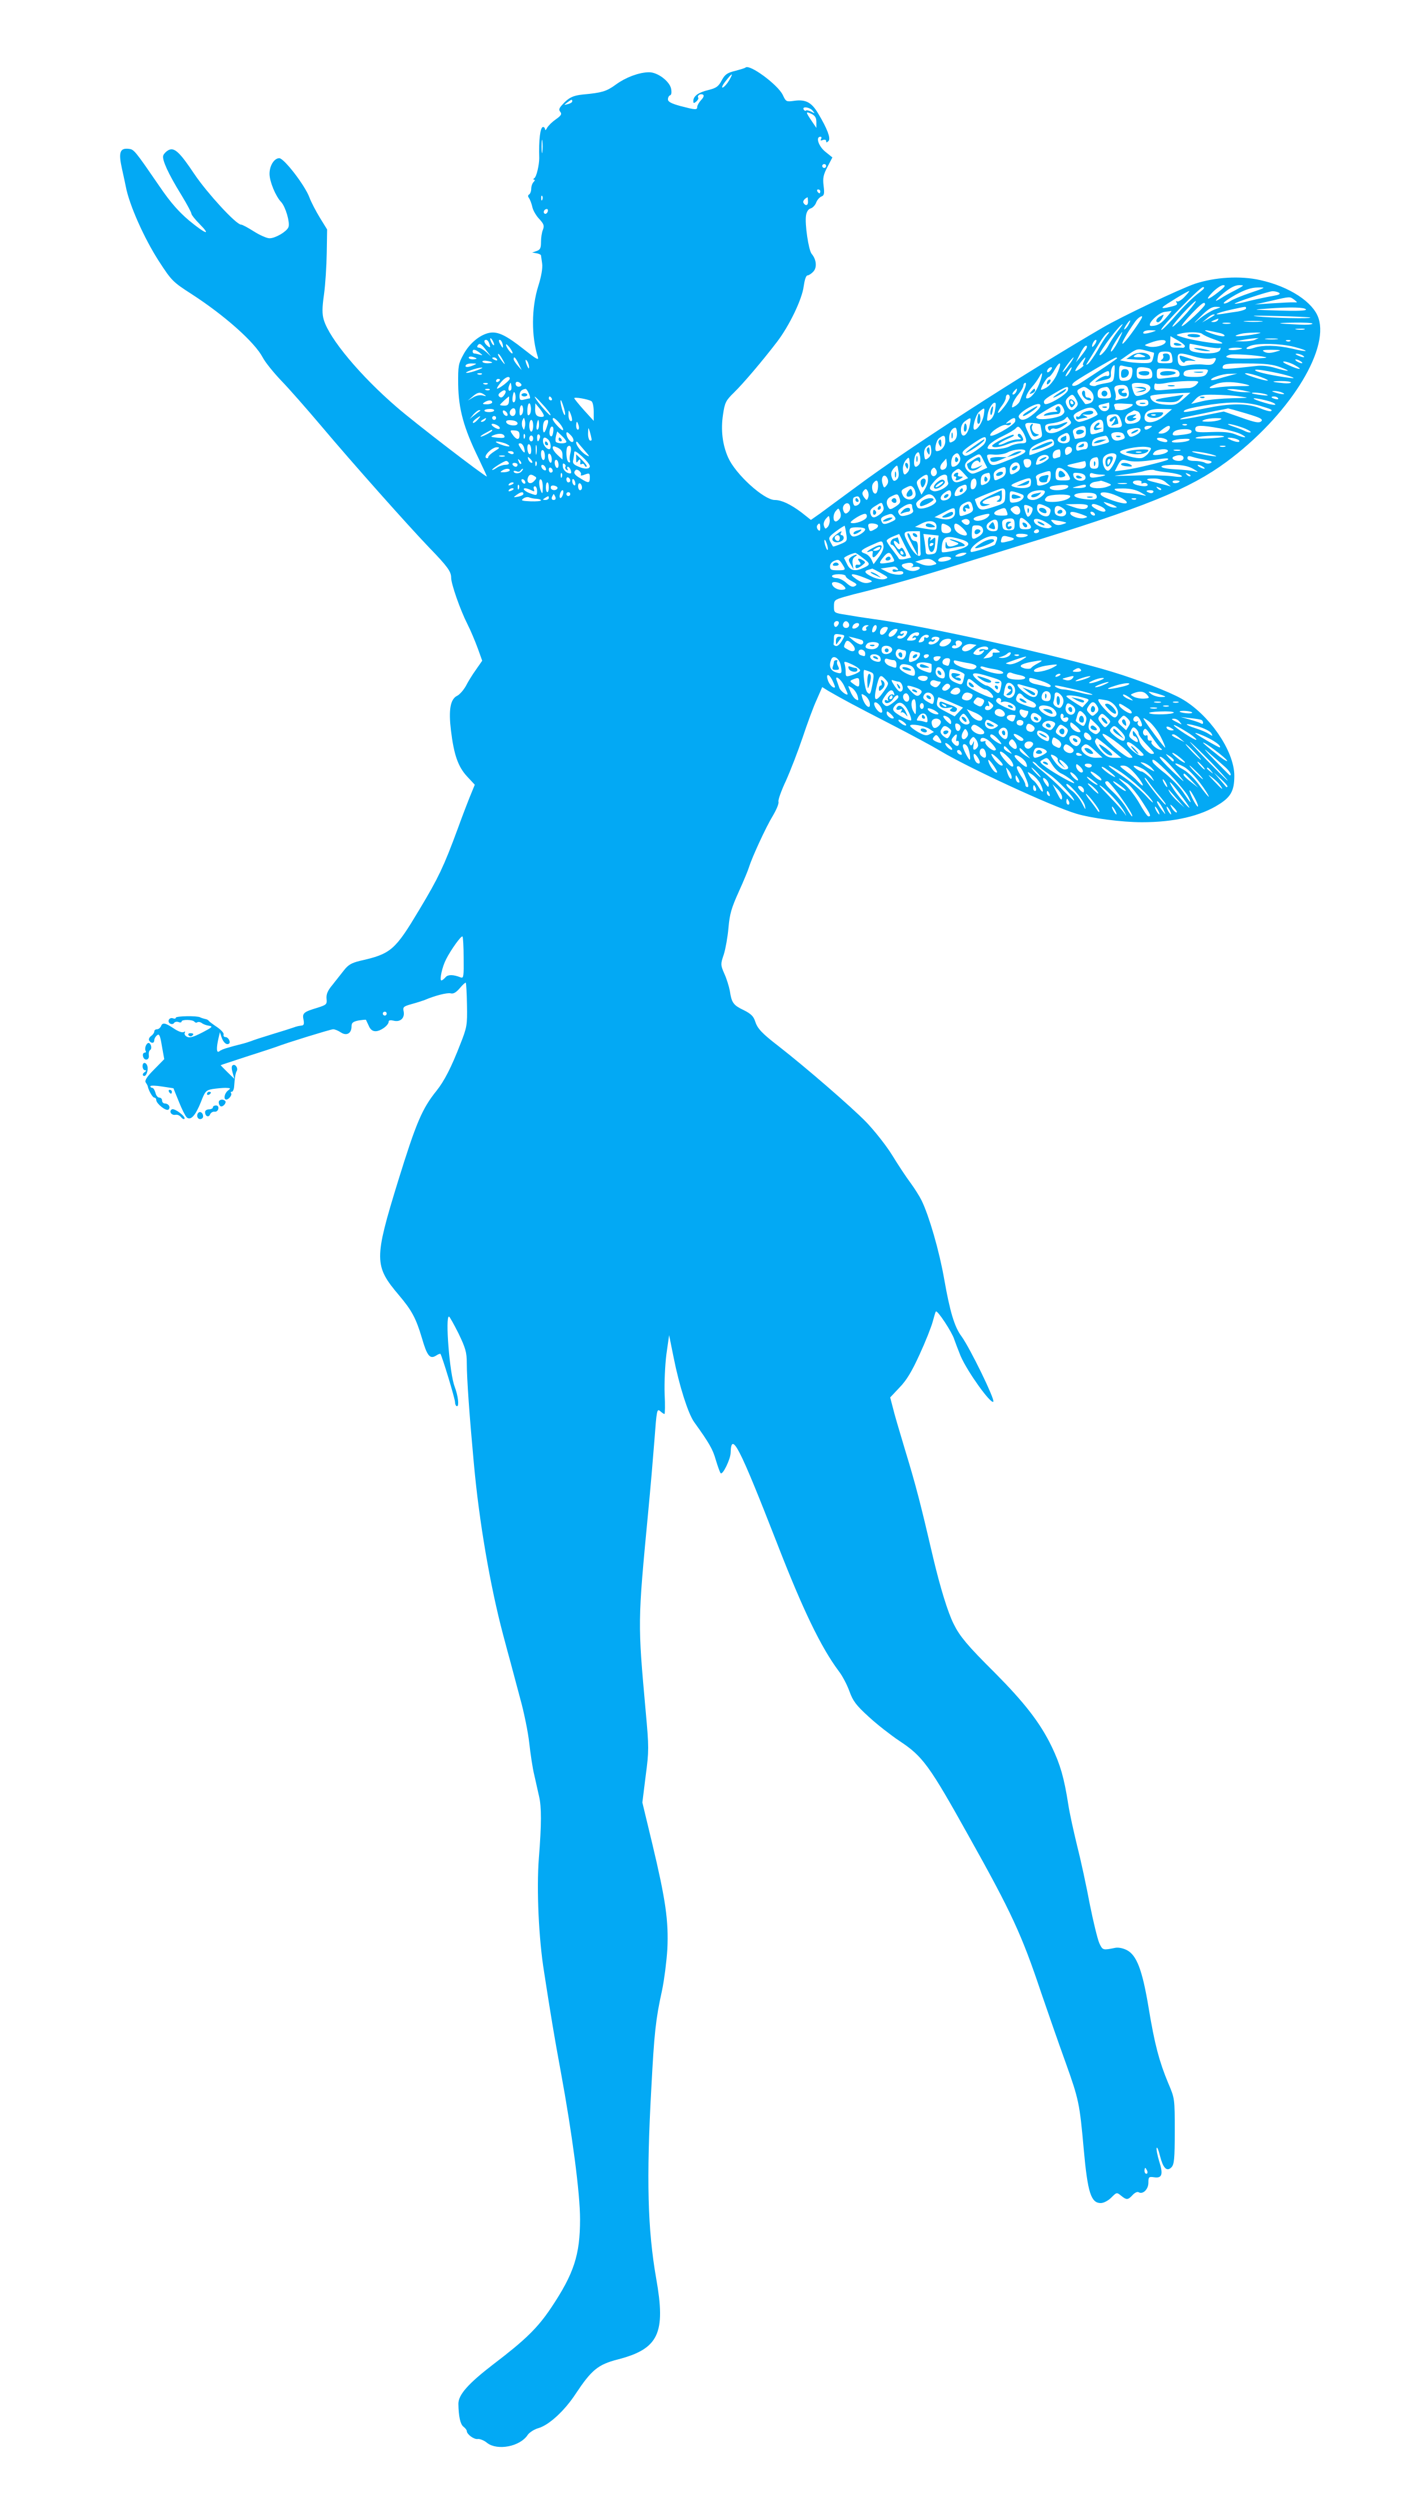 <?xml version="1.0" standalone="no"?>
<!DOCTYPE svg PUBLIC "-//W3C//DTD SVG 20010904//EN"
 "http://www.w3.org/TR/2001/REC-SVG-20010904/DTD/svg10.dtd">
<svg version="1.0" xmlns="http://www.w3.org/2000/svg"
 width="724pt" height="1280pt" viewBox="0 0 724 1280"
 preserveAspectRatio="xMidYMid meet">
<g transform="translate(0,1280) scale(0.1,-0.1)"
fill="#03a9f4" stroke="none">
<path d="M3817 12454 c-3 -3 -27 -10 -53 -17 -41 -10 -52 -18 -69 -49 -16 -31
-28 -39 -68 -49 -51 -12 -77 -31 -77 -56 0 -13 3 -13 15 -3 8 7 13 16 10 20
-7 11 12 23 25 15 6 -4 2 -15 -10 -27 -11 -12 -20 -28 -20 -35 0 -17 -9 -16
-86 4 -47 13 -64 22 -64 34 0 10 5 19 11 21 7 2 9 15 5 35 -9 38 -69 83 -112
83 -51 0 -121 -26 -172 -64 -47 -34 -70 -41 -168 -50 -49 -5 -71 -15 -103 -50
-19 -20 -21 -28 -12 -39 9 -11 4 -19 -23 -38 -19 -13 -39 -33 -45 -44 -5 -11
-10 -14 -10 -7 -1 6 -5 12 -10 12 -15 0 -23 -66 -20 -160 0 -34 -14 -96 -25
-102 -6 -4 -7 -8 -1 -8 5 0 4 -5 -3 -12 -7 -7 -12 -22 -12 -34 0 -13 -5 -26
-10 -29 -7 -4 -8 -11 -2 -18 5 -7 13 -27 17 -44 3 -18 19 -46 35 -63 24 -26
28 -35 20 -56 -6 -14 -10 -42 -10 -63 0 -31 -4 -40 -22 -46 l-23 -8 23 -4 c12
-2 22 -7 22 -11 1 -4 3 -23 6 -42 3 -23 -4 -64 -20 -115 -35 -110 -36 -257 -2
-363 6 -19 -8 -11 -71 39 -91 72 -134 93 -177 85 -49 -10 -101 -53 -132 -109
-27 -49 -29 -59 -28 -157 2 -125 29 -222 102 -372 26 -54 46 -98 45 -98 -11 0
-369 275 -460 354 -187 161 -346 351 -375 448 -9 30 -9 61 1 131 7 51 13 146
14 212 l2 120 -37 60 c-20 33 -45 80 -54 105 -24 63 -130 200 -154 200 -26 0
-50 -38 -50 -80 0 -39 31 -115 60 -145 22 -24 46 -105 37 -128 -9 -23 -67 -57
-97 -57 -14 0 -50 16 -80 35 -30 19 -59 35 -66 35 -25 0 -173 161 -239 259
-76 114 -103 138 -133 122 -11 -6 -23 -18 -26 -27 -8 -20 25 -93 93 -203 28
-46 51 -89 51 -95 0 -6 19 -30 42 -53 62 -63 31 -52 -54 18 -52 44 -95 92
-150 173 -129 188 -132 191 -159 194 -45 5 -53 -18 -35 -100 9 -40 18 -82 20
-93 18 -95 95 -267 170 -383 65 -100 71 -106 169 -169 168 -109 321 -245 362
-323 13 -25 56 -78 95 -119 40 -41 131 -145 203 -230 165 -196 444 -509 551
-621 97 -100 116 -126 116 -158 0 -32 46 -164 83 -237 17 -33 40 -89 53 -124
l23 -64 -32 -46 c-18 -25 -41 -62 -52 -84 -12 -21 -32 -44 -45 -50 -34 -17
-44 -72 -31 -177 15 -124 36 -185 82 -235 l40 -43 -16 -39 c-9 -21 -42 -105
-72 -188 -71 -193 -99 -251 -195 -411 -126 -211 -146 -228 -306 -264 -41 -10
-59 -20 -80 -47 -15 -19 -42 -53 -60 -76 -25 -30 -32 -48 -30 -71 3 -28 0 -31
-47 -46 -71 -21 -78 -28 -71 -61 4 -21 2 -29 -9 -30 -16 -2 -23 -3 -45 -11 -8
-3 -55 -18 -105 -33 -49 -15 -99 -31 -110 -36 -11 -4 -33 -11 -50 -15 -16 -4
-32 -8 -35 -9 -3 -1 -18 -5 -35 -10 -16 -4 -36 -12 -42 -18 -15 -11 -16 16 -4
68 l7 30 8 -25 c9 -27 25 -42 38 -34 11 7 -2 34 -18 34 -7 0 -11 6 -9 13 3 6
-12 23 -32 37 -21 14 -41 29 -44 33 -3 5 -12 9 -20 10 -8 2 -18 5 -24 8 -15 9
-125 7 -125 -2 0 -5 -6 -6 -14 -3 -19 7 -32 -16 -15 -27 8 -4 16 -3 20 3 4 6
14 8 23 5 9 -4 16 -2 16 3 0 11 59 10 66 -2 3 -4 10 -6 15 -2 5 3 15 1 22 -4
7 -6 23 -12 37 -14 22 -3 17 -8 -35 -35 -45 -23 -65 -29 -78 -21 -10 5 -14 14
-11 20 4 7 2 8 -5 4 -7 -5 -29 3 -51 18 -45 30 -58 32 -66 11 -4 -8 -12 -15
-20 -15 -8 0 -14 -5 -14 -11 0 -7 -7 -17 -17 -24 -9 -7 -13 -17 -9 -23 10 -16
26 -15 26 2 0 7 6 19 14 25 11 10 16 0 25 -55 l12 -67 -52 -53 c-36 -36 -49
-56 -43 -66 5 -7 9 -15 10 -18 4 -22 25 -60 34 -60 5 0 10 -5 10 -12 0 -19 52
-60 63 -49 12 12 0 31 -19 31 -8 0 -14 7 -14 15 0 8 -6 15 -14 15 -8 0 -17 11
-20 25 -4 14 -11 25 -16 25 -6 0 -10 4 -10 8 0 5 27 4 59 -1 l59 -9 28 -69
c15 -38 33 -74 41 -81 20 -16 44 10 72 80 21 55 26 60 60 66 20 3 50 6 66 6
27 -1 28 -2 12 -14 -18 -14 -24 -46 -8 -46 13 0 32 26 24 33 -3 4 -2 7 4 7 5
0 11 12 12 28 3 46 7 67 13 78 9 14 -7 38 -20 30 -7 -4 -7 -17 -1 -38 l9 -32
-35 34 c-19 19 -35 35 -35 36 0 1 60 20 132 44 73 23 142 46 153 50 48 19 278
90 291 90 8 0 26 -7 39 -16 30 -20 55 -5 55 31 0 18 7 24 36 30 20 3 37 5 38
3 1 -2 7 -15 14 -30 8 -19 19 -28 35 -28 26 0 67 30 67 49 0 7 9 9 25 5 34 -9
58 13 52 46 -5 24 -2 27 41 39 26 7 56 17 67 21 51 22 114 38 132 34 14 -4 28
4 47 26 15 18 29 31 31 28 2 -2 5 -53 6 -113 2 -104 0 -115 -34 -201 -46 -119
-82 -189 -122 -239 -74 -92 -104 -163 -197 -463 -123 -400 -123 -433 5 -584
66 -78 87 -118 117 -218 26 -91 41 -110 71 -92 12 8 22 12 24 10 8 -9 75 -230
75 -248 0 -11 5 -20 10 -20 12 0 5 56 -12 100 -26 67 -49 361 -29 359 3 0 25
-39 49 -87 36 -75 42 -96 42 -152 0 -75 14 -274 36 -510 27 -301 84 -631 150
-880 14 -52 31 -117 39 -145 7 -27 29 -108 48 -180 20 -71 41 -175 47 -230 6
-55 17 -129 26 -165 8 -36 19 -84 24 -107 13 -55 13 -142 -1 -318 -12 -158 -1
-411 27 -583 34 -221 55 -346 84 -502 61 -331 100 -631 100 -763 0 -182 -31
-278 -148 -453 -69 -103 -131 -164 -298 -291 -126 -97 -177 -154 -177 -201 1
-64 10 -105 26 -117 9 -7 17 -17 17 -22 0 -17 38 -45 57 -41 10 1 32 -7 47
-20 53 -41 169 -19 208 41 9 13 34 29 56 35 54 16 134 90 190 176 81 122 114
149 214 175 210 54 248 133 198 414 -44 252 -51 507 -25 977 15 282 22 350 55
500 11 52 23 147 27 210 7 144 -9 254 -77 539 l-51 212 17 136 c17 129 17 145
0 332 -41 457 -41 451 13 1021 11 113 25 278 32 368 11 151 13 161 29 147 9
-8 19 -15 22 -15 3 0 4 46 1 103 -2 56 2 146 9 202 l14 99 23 -114 c29 -146
74 -287 105 -331 77 -107 96 -140 111 -194 10 -33 21 -64 25 -68 10 -11 50 71
51 104 3 113 43 36 235 -456 136 -351 228 -540 319 -662 18 -23 42 -69 54
-102 18 -50 34 -72 99 -131 42 -39 114 -95 159 -125 118 -78 152 -125 352
-484 219 -391 272 -505 371 -801 33 -96 89 -258 126 -360 68 -190 72 -210 93
-445 20 -221 37 -275 87 -275 15 0 38 12 54 28 27 27 28 28 50 10 28 -23 35
-23 59 3 11 12 24 18 30 15 22 -14 51 14 51 48 0 30 2 32 30 28 40 -6 47 15
25 83 -9 30 -15 60 -13 67 3 7 10 -10 17 -39 16 -64 35 -84 59 -60 14 15 17
42 17 185 0 166 0 168 -33 245 -47 113 -70 200 -101 388 -32 193 -61 268 -111
294 -19 10 -44 15 -59 12 -64 -13 -65 -13 -82 23 -9 20 -31 110 -49 200 -17
91 -46 226 -65 300 -18 74 -39 169 -45 210 -22 140 -41 205 -85 297 -59 122
-139 225 -293 380 -138 137 -178 185 -209 248 -30 60 -68 184 -104 335 -65
280 -91 380 -143 550 -29 96 -59 198 -65 225 l-13 50 48 51 c36 37 63 82 103
170 30 65 60 141 67 168 7 26 14 50 16 51 8 8 84 -108 94 -143 7 -20 22 -59
33 -86 36 -82 154 -246 167 -233 10 10 -120 276 -163 335 -36 48 -59 126 -88
290 -25 145 -78 328 -117 407 -11 22 -37 63 -57 90 -21 28 -62 90 -92 139 -30
49 -90 125 -134 171 -75 77 -307 278 -448 388 -87 67 -109 91 -121 129 -8 25
-22 38 -58 56 -53 25 -62 38 -71 98 -4 22 -16 62 -28 88 -20 46 -20 49 -3 99
9 29 20 90 24 137 6 71 16 103 53 185 25 55 48 111 52 125 15 49 87 206 122
263 19 32 32 64 29 72 -3 8 14 56 38 107 23 51 62 152 86 223 24 72 56 159 72
193 l28 64 32 -20 c71 -41 130 -73 313 -167 105 -54 222 -117 260 -140 141
-85 569 -283 695 -321 75 -23 234 -44 337 -44 165 0 302 32 395 92 61 38 78
71 78 146 0 128 -130 316 -273 396 -61 34 -219 96 -352 136 -259 80 -963 236
-1220 270 -44 6 -108 16 -142 22 -63 10 -63 10 -63 43 0 32 3 34 53 49 28 8
70 19 92 24 106 26 326 88 479 137 94 29 232 72 306 95 664 203 890 295 1081
436 311 230 526 566 470 735 -27 82 -149 162 -299 195 -102 23 -231 15 -334
-19 -76 -26 -378 -169 -473 -225 -413 -241 -996 -617 -1260 -814 -77 -57 -161
-118 -186 -137 l-47 -33 -48 38 c-56 42 -102 64 -137 64 -56 0 -202 133 -239
218 -29 65 -38 142 -26 219 9 62 14 72 57 114 48 47 144 160 219 258 63 82
129 219 137 285 5 34 12 56 20 56 6 0 20 9 30 20 19 21 15 62 -9 90 -16 19
-36 154 -29 197 3 19 12 33 24 36 10 3 23 16 28 30 5 13 17 27 27 31 14 5 16
15 11 55 -5 40 -1 57 20 97 l25 48 -36 29 c-35 28 -51 77 -25 77 5 0 7 -5 3
-12 -5 -8 -2 -9 9 -5 10 4 17 1 17 -5 0 -9 3 -9 12 0 13 13 -6 63 -54 143 -33
55 -63 71 -121 63 -41 -6 -43 -5 -59 30 -26 53 -171 160 -191 140z m-84 -66
c-10 -17 -24 -33 -32 -36 -8 -3 -2 12 14 32 34 44 43 47 18 4z m-803 -107 c0
-5 -10 -11 -22 -14 -22 -6 -22 -6 -4 8 23 17 26 18 26 6z m1231 -48 c13 -15
12 -15 -7 -5 -12 6 -24 9 -27 6 -3 -3 -8 -1 -12 5 -10 18 31 13 46 -6z m19
-58 l0 -30 -25 37 c-31 46 -31 49 0 35 18 -9 25 -20 25 -42z m-1403 -152 c-2
-16 -4 -3 -4 27 0 30 2 43 4 28 2 -16 2 -40 0 -55z m1453 -73 c0 -5 -4 -10
-10 -10 -5 0 -10 5 -10 10 0 6 5 10 10 10 6 0 10 -4 10 -10z m-30 -130 c0 -5
-2 -10 -4 -10 -3 0 -8 5 -11 10 -3 6 -1 10 4 10 6 0 11 -4 11 -10z m-1423 -42
c-3 -8 -6 -5 -6 6 -1 11 2 17 5 13 3 -3 4 -12 1 -19z m1360 -8 c2 -22 -12 -27
-23 -9 -5 9 5 22 21 29 1 0 1 -9 2 -20z m-1333 -55 c-4 -8 -10 -12 -15 -9 -11
6 -2 24 11 24 5 0 7 -7 4 -15z m3435 -410 c-57 -45 -73 -45 -29 0 19 19 43 35
53 35 15 0 9 -9 -24 -35z m86 9 c-28 -14 -60 -32 -72 -40 -41 -26 -35 -14 13
26 33 27 58 40 79 40 28 0 27 -1 -20 -26z m-178 -7 c-44 -33 -87 -76 -144
-142 -29 -32 -54 -57 -57 -54 -8 8 198 219 214 219 10 -1 5 -9 -13 -23z m256
-6 c-45 -15 -93 -35 -106 -44 -14 -9 -28 -13 -31 -10 -4 4 24 23 61 44 48 26
81 37 113 37 44 1 43 0 -37 -27z m-338 -21 c-15 -16 -33 -27 -38 -23 -6 3 -7
1 -3 -6 8 -12 1 -15 -49 -26 -20 -4 -27 -3 -20 4 11 11 126 81 134 81 3 0 -8
-13 -24 -30z m484 21 c9 -6 0 -11 -30 -16 -24 -4 -78 -15 -119 -25 -41 -11
-76 -17 -78 -15 -5 5 169 62 193 64 11 0 26 -3 34 -8z m77 -35 c19 -15 19 -15
-1 -14 -11 1 -60 -2 -110 -5 l-90 -6 80 18 c104 24 98 23 121 7z m-548 -67
c-29 -33 -61 -65 -72 -71 -11 -6 9 21 45 61 78 86 101 95 27 10z m92 42 c0
-11 -106 -111 -119 -111 -5 0 16 27 47 60 54 57 72 70 72 51z m51 -25 c-18 -6
-52 -27 -75 -45 -40 -33 -40 -32 6 13 34 34 54 46 75 45 28 -1 28 -1 -6 -13z
m159 5 c0 -5 -19 -12 -42 -16 -24 -3 -59 -9 -78 -12 -58 -9 -28 6 41 21 82 18
79 18 79 7z m307 -6 c2 -6 -47 -8 -139 -5 -140 4 -141 4 -58 10 117 9 193 7
197 -5z m-712 -37 c-29 -35 -48 -46 -78 -47 -34 -2 29 67 66 72 18 2 34 5 35
5 2 1 -8 -13 -23 -30z m244 9 c-2 -2 -17 -11 -34 -21 l-30 -17 24 20 c13 12
28 21 34 21 6 0 8 -1 6 -3z m490 -13 c7 -7 -201 -2 -274 6 -41 4 0 5 100 2 94
-2 172 -6 174 -8z m-865 -6 c-25 -43 -88 -128 -96 -128 -8 0 21 52 64 113 19
26 46 39 32 15z m391 -8 c-3 -5 -14 -10 -23 -9 -14 0 -13 2 3 9 27 11 27 11
20 0z m-455 -19 c-5 -11 -15 -23 -21 -27 -6 -3 -3 5 6 20 20 30 30 35 15 7z
m678 12 c-21 -2 -57 -2 -80 0 -24 2 -7 4 37 4 44 0 63 -2 43 -4z m-160 -10
c-10 -2 -26 -2 -35 0 -10 3 -2 5 17 5 19 0 27 -2 18 -5z m422 0 c0 -5 -30 -7
-67 -5 -119 5 -131 9 -30 10 53 1 97 -1 97 -5z m-998 -40 c-16 -21 -36 -52
-45 -69 -15 -30 -47 -63 -47 -50 0 18 104 156 118 156 2 0 -10 -17 -26 -37z
m956 10 c-10 -2 -28 -2 -40 0 -13 2 -5 4 17 4 22 1 32 -1 23 -4z m-778 -13
c-36 -11 -52 -11 -45 0 3 6 21 10 38 9 31 -1 31 -1 7 -9z m345 -5 c14 -3 25
-9 25 -14 0 -5 -21 -3 -47 5 -52 16 -72 29 -30 20 15 -3 38 -8 52 -11z m-577
-12 c-9 -10 -30 -44 -47 -75 -18 -31 -40 -62 -49 -70 -14 -11 -13 -8 3 17 10
17 33 53 49 80 28 46 44 64 55 65 2 0 -3 -8 -11 -17z m56 -33 c-14 -27 -30
-50 -35 -50 -5 0 5 23 22 50 17 28 33 50 35 50 2 0 -8 -22 -22 -50z m432 40
c5 -5 34 -19 64 -29 37 -13 47 -20 31 -20 -34 -1 -148 17 -195 32 -37 11 -38
12 -15 18 37 11 104 10 115 -1z m294 4 c-43 -11 -130 -20 -123 -13 4 4 22 9
38 12 37 5 105 6 85 1z m-383 -67 c-1 -5 -6 -8 -10 -8 -4 1 -20 1 -36 1 -26 0
-30 3 -29 29 l1 30 38 -22 c22 -12 38 -26 36 -30z m-3537 8 c0 -5 -5 -3 -10 5
-5 8 -10 20 -10 25 0 6 5 3 10 -5 5 -8 10 -19 10 -25z m3895 25 c-11 -5 -38
-8 -60 -8 l-40 1 40 7 c22 4 49 7 60 8 l20 1 -20 -9z m113 3 c-16 -2 -40 -2
-55 0 -16 2 -3 4 27 4 30 0 43 -2 28 -4z m-4034 -19 c9 -24 7 -28 -9 -14 -17
14 -20 30 -6 30 5 0 12 -7 15 -16z m69 -4 c3 -11 3 -20 1 -20 -2 0 -8 9 -14
20 -6 11 -7 20 -2 20 6 0 12 -9 15 -20z m3035 0 c-7 -10 -14 -18 -15 -16 -6 6
9 36 18 36 5 0 4 -9 -3 -20z m360 8 c-6 -17 -58 -30 -88 -22 -24 6 -24 7 10
19 45 17 83 19 78 3z m639 6 c-3 -3 -12 -4 -19 -1 -8 3 -5 6 6 6 11 1 17 -2
13 -5z m-4118 -47 l25 -32 -25 23 c-14 12 -31 22 -38 22 -7 0 -9 5 -6 10 10
16 18 11 44 -23z m135 -16 c-5 -6 -33 31 -33 44 -1 6 8 -1 19 -15 10 -14 17
-27 14 -29z m3543 35 c40 -7 75 -11 79 -7 4 3 5 -1 2 -9 -5 -18 -55 -24 -115
-15 -34 5 -43 10 -43 26 0 10 1 19 3 19 1 0 34 -6 74 -14z m459 -2 c85 -22 76
-30 -10 -9 -79 18 -151 19 -195 4 -37 -13 -55 -4 -20 10 38 15 154 13 225 -5z
m-1065 -11 c-6 -10 -20 -29 -31 -43 l-21 -25 21 43 c11 23 25 42 31 42 6 0 6
-6 0 -17z m347 -19 c2 -1 0 -13 -4 -28 -6 -24 -10 -26 -58 -25 -28 1 -64 4
-81 8 l-30 6 44 31 c41 28 47 30 85 20 23 -6 42 -11 44 -12z m452 22 c0 -2
-16 -6 -35 -8 -19 -2 -35 0 -35 4 0 4 16 8 35 8 19 0 35 -2 35 -4z m-3904 -22
c17 -14 17 -15 1 -10 -10 3 -23 6 -28 6 -5 0 -9 5 -9 10 0 14 13 12 36 -6z
m4072 4 c-25 -7 -43 -6 -55 1 -14 8 -6 10 37 10 55 -1 55 -1 18 -11z m-526
-28 c4 -29 3 -30 -37 -30 -40 0 -41 1 -37 30 4 26 8 30 37 30 29 0 33 -4 37
-30z m-3421 -25 c7 -13 3 -12 -10 5 -11 14 -21 30 -21 35 0 11 14 -7 31 -40z
m3536 29 c30 -9 68 -13 84 -10 27 5 29 4 19 -15 -10 -17 -19 -19 -55 -16 -25
3 -61 1 -82 -3 -41 -10 -53 -1 -53 38 0 27 13 28 87 6z m361 -2 c20 -4 -12 -7
-83 -8 -105 -1 -143 6 -97 20 20 5 131 -2 180 -12z m192 8 c18 -12 2 -12 -25
0 -13 6 -15 9 -5 9 8 0 22 -4 30 -9z m-4230 -16 c0 -2 -9 -4 -20 -4 -11 0 -20
4 -20 9 0 5 9 7 20 4 11 -3 20 -7 20 -9z m105 -4 c3 -6 -1 -7 -9 -4 -18 7 -21
14 -7 14 6 0 13 -4 16 -10z m110 -22 l16 -33 -21 24 c-11 13 -20 27 -20 32 0
18 10 8 25 -23z m2818 -7 c-15 -22 -30 -38 -32 -36 -3 4 49 75 56 75 2 0 -8
-18 -24 -39z m77 19 c-6 -11 -7 -20 -3 -20 9 0 -30 -29 -40 -30 -4 0 4 16 19
35 29 39 40 46 24 15z m170 16 c0 -3 -76 -55 -192 -130 -33 -21 -54 -12 -23
11 30 22 199 121 208 122 4 1 7 -1 7 -3z m-3200 -22 c0 -2 -11 -4 -25 -4 -14
0 -25 4 -25 9 0 4 11 6 25 3 14 -2 25 -6 25 -8z m189 -24 c0 -10 -3 -8 -9 5
-12 27 -12 43 0 25 5 -8 9 -22 9 -30z m3951 30 c8 -5 11 -10 5 -10 -5 0 -17 5
-25 10 -8 5 -10 10 -5 10 6 0 17 -5 25 -10z m-1250 -70 c-12 -26 -35 -54 -51
-64 -16 -9 -29 -14 -29 -11 0 14 31 65 40 65 5 0 20 18 32 40 30 52 36 31 8
-30z m1220 50 c46 -25 24 -25 -31 0 -26 11 -36 19 -24 19 11 0 36 -8 55 -19z
m-4205 0 c-28 -12 -47 -12 -40 0 3 6 18 10 33 9 24 0 25 -1 7 -9z m4130 -10
c62 -23 47 -25 -25 -4 -32 10 -71 14 -99 10 -144 -16 -171 -18 -171 -9 0 20
17 23 129 22 87 0 129 -5 166 -19z m-849 -32 c-4 -42 -5 -43 -45 -50 -23 -4
-45 -9 -50 -13 -5 -3 -16 -2 -25 1 -12 5 -10 10 12 28 27 23 66 46 76 46 3 0
6 -7 6 -15 0 -8 -6 -12 -12 -10 -7 3 -26 -4 -43 -16 -18 -13 -22 -18 -10 -14
11 3 33 9 48 12 21 4 27 11 25 27 -2 20 8 46 18 46 2 0 2 -19 0 -42z m82 32
c8 0 12 -10 10 -27 -3 -33 -14 -43 -45 -43 -20 0 -23 5 -23 41 0 38 2 41 23
35 12 -3 28 -6 35 -6z m-3343 -15 c-22 -8 -47 -15 -55 -14 -21 0 50 26 75 27
11 1 2 -5 -20 -13z m2935 0 c-7 -9 -15 -13 -17 -11 -7 7 7 26 19 26 6 0 6 -6
-2 -15z m100 -4 c-5 -11 -15 -23 -21 -27 -6 -3 -3 5 6 20 20 30 30 35 15 7z
m404 13 c9 -3 16 -17 16 -30 0 -21 -4 -24 -40 -24 -38 0 -40 2 -40 30 0 25 4
30 24 30 13 0 31 -3 40 -6z m141 -8 c19 -7 20 -36 1 -36 -7 0 -33 -3 -58 -6
-44 -6 -45 -6 -45 22 0 28 2 29 44 27 24 0 50 -4 58 -7z m155 -16 c-9 -16 -21
-20 -65 -20 -41 0 -55 4 -55 14 0 19 15 24 78 25 50 1 52 0 42 -19z m365 -1
c64 -14 103 -30 60 -24 -85 11 -163 28 -176 37 -15 10 28 6 116 -13z m-4078
-5 c-3 -3 -12 -4 -19 -1 -8 3 -5 6 6 6 11 1 17 -2 13 -5z m2854 -49 c-17 -44
-43 -75 -63 -75 -12 0 3 33 27 60 13 14 28 36 35 48 20 39 21 19 1 -33z m979
43 c-19 -5 -48 -13 -64 -18 -16 -5 -31 -8 -34 -6 -9 10 57 32 93 32 l40 1 -35
-9z m155 -8 c67 -25 36 -25 -40 0 -34 11 -49 19 -35 19 14 0 48 -9 75 -19z
m-3845 -9 c0 -10 -53 -51 -65 -51 -3 0 4 13 17 29 22 29 48 40 48 22z m-50 -5
c0 -3 -4 -8 -10 -11 -5 -3 -10 -1 -10 4 0 6 5 11 10 11 6 0 10 -2 10 -4z m110
-27 c0 -5 -7 -9 -15 -9 -8 0 -15 7 -15 15 0 9 6 12 15 9 8 -4 15 -10 15 -15z
m3456 2 c-9 -10 -27 -18 -39 -18 -12 0 -57 -3 -99 -7 -75 -7 -78 -7 -78 14 0
12 4 19 9 16 4 -3 28 -2 52 3 24 5 73 9 108 10 62 1 64 0 47 -18z m254 1 c29
-8 23 -9 -40 -9 -41 0 -93 -4 -115 -8 -45 -8 -40 4 8 21 34 11 89 10 147 -4z
m230 10 c0 -4 -17 -6 -37 -4 -65 6 -70 10 -15 11 28 0 52 -3 52 -7z m-4113 -8
c-3 -3 -12 -4 -19 -1 -8 3 -5 6 6 6 11 1 17 -2 13 -5z m119 -31 c-11 -11 -17
4 -9 23 7 18 8 18 11 1 2 -10 1 -21 -2 -24z m2628 0 c-9 -21 -18 -45 -21 -53
-2 -9 -13 -22 -25 -29 -18 -11 -19 -10 -13 11 4 13 18 36 31 51 13 16 24 35
24 43 0 8 5 14 10 14 6 0 3 -16 -6 -37z m624 31 c40 -11 23 -46 -29 -59 -23
-6 -28 -2 -37 23 -6 17 -8 33 -5 36 8 8 42 7 71 0z m-94 -20 c12 -31 6 -54
-13 -54 -11 0 -27 -3 -37 -7 -12 -4 -15 -2 -12 8 3 8 1 24 -3 36 -9 23 0 31
37 32 12 1 25 -6 28 -15z m-306 -11 c-4 -23 -111 -85 -120 -70 -9 15 0 24 59
58 56 33 66 35 61 12z m110 1 c28 -20 29 -60 1 -69 -11 -4 -22 -5 -23 -3 -45
61 -47 67 -29 77 24 14 25 14 51 -5z m106 -6 c9 -36 8 -38 -29 -38 -30 0 -35
3 -35 24 0 23 12 31 46 35 7 0 14 -9 18 -21z m-3177 6 c-3 -3 -12 -4 -19 -1
-8 3 -5 6 6 6 11 1 17 -2 13 -5z m72 -30 c-8 -10 -15 -12 -23 -4 -7 7 -4 14
10 24 22 17 32 3 13 -20z m129 11 c6 -14 8 -25 4 -25 -4 0 -17 -3 -29 -6 -19
-5 -23 -2 -23 19 0 22 10 33 31 36 3 1 11 -10 17 -24z m2496 10 c-4 -8 -11
-15 -16 -15 -6 0 -5 6 2 15 7 8 14 15 16 15 2 0 1 -7 -2 -15z m1161 6 l40 -9
-35 0 c-19 0 -48 4 -65 8 -27 7 -28 8 -5 8 14 1 43 -3 65 -7z m200 -11 c25
-11 -1 -11 -35 0 -20 6 -21 8 -5 8 11 0 29 -3 40 -8z m-4085 -11 c12 -8 10 -9
-8 -4 -14 4 -34 0 -50 -10 l-27 -16 24 20 c26 23 39 26 61 10z m160 -14 c0
-14 -4 -25 -10 -25 -8 0 -8 23 -1 48 4 12 11 -3 11 -23z m3419 -8 c-33 -29
-42 -32 -90 -29 -50 3 -79 19 -79 43 0 7 52 12 165 17 l40 1 -36 -32z m426 23
c13 -6 5 -7 -25 -3 -25 3 -47 7 -49 9 -9 8 55 2 74 -6z m-3666 -105 c1 -12
-64 61 -80 90 -6 11 9 -2 34 -30 26 -27 46 -54 46 -60z m2351 91 c0 -7 -13
-30 -30 -51 -16 -21 -30 -33 -30 -28 0 6 9 22 20 36 11 14 20 32 20 41 0 9 5
16 10 16 6 0 10 -6 10 -14z m340 -11 c11 -20 11 -27 0 -40 -18 -22 -35 -19
-48 9 -8 18 -7 27 6 40 22 21 26 20 42 -9z m840 15 c51 -7 48 -7 -40 -9 -52
-1 -121 -7 -153 -15 l-58 -14 22 24 c20 21 31 24 98 23 42 -1 101 -4 131 -9z
m-3744 -24 c-1 -17 -7 -23 -23 -23 -13 0 -23 2 -23 4 0 4 41 41 46 43 1 0 1
-11 0 -24z m219 14 c3 -5 1 -10 -4 -10 -6 0 -11 5 -11 10 0 6 2 10 4 10 3 0 8
-4 11 -10z m203 -14 c7 -4 12 -28 12 -54 l0 -47 -50 55 c-27 30 -49 58 -50 61
0 8 72 -5 88 -15z m3516 15 c4 -5 -3 -7 -14 -4 -23 6 -26 13 -6 13 8 0 17 -4
20 -9z m-664 -27 c0 -19 -56 -19 -63 0 -4 10 2 16 21 18 33 5 42 1 42 -18z
m606 15 c24 -6 44 -15 44 -20 0 -4 -24 -1 -52 8 -83 24 -77 33 8 12z m-3966
-9 c0 -5 -12 -10 -27 -10 -22 0 -25 2 -13 10 20 13 40 13 40 0z m369 -34 c6
-22 6 -35 1 -30 -10 10 -27 83 -17 74 2 -3 10 -23 16 -44z m-178 -29 c-8 -8
-11 -2 -11 19 0 40 14 54 18 19 2 -15 -1 -32 -7 -38z m2383 19 c-3 -20 -15
-41 -25 -46 -16 -9 -17 -6 -12 27 5 34 30 70 40 59 3 -2 1 -20 -3 -40z m202
-12 c-42 -36 -70 -43 -80 -19 -7 20 94 79 109 64 7 -7 -2 -21 -29 -45z m154 9
c0 -7 -8 -16 -17 -21 -26 -13 -99 -23 -118 -16 -14 6 -13 9 6 22 12 8 41 25
63 38 37 20 42 20 54 6 6 -9 12 -22 12 -29z m230 28 c0 -27 -31 -36 -48 -14
-12 16 -10 19 15 24 15 4 29 7 31 8 1 0 2 -8 2 -18z m115 10 c21 -3 -30 -31
-57 -31 -15 0 -28 2 -28 4 0 2 -2 10 -5 18 -4 10 6 13 37 12 24 -1 48 -3 53
-3z m654 -8 c63 -19 67 -21 59 -28 -3 -3 -29 3 -57 15 -66 26 -150 26 -276 0
-107 -22 -122 -24 -111 -12 14 14 172 40 250 41 49 1 101 -6 135 -16z m-3778
-46 c-8 -8 -11 -4 -11 14 0 33 14 47 18 19 2 -12 -1 -27 -7 -33z m113 -8 c-2
-4 -13 -5 -24 -2 -15 4 -20 14 -20 37 l1 31 24 -29 c13 -17 22 -33 19 -37z
m2836 10 c0 -8 -74 -39 -95 -39 -8 0 -19 8 -24 18 -8 15 -4 21 22 35 46 23 70
26 85 8 6 -8 12 -18 12 -22z m-3090 20 c0 -5 -11 -9 -25 -9 -33 0 -33 15 0 16
14 1 25 -2 25 -7z m110 -9 c0 -11 -7 -20 -15 -20 -15 0 -21 21 -8 33 12 13 23
7 23 -13z m2397 -16 c-6 -34 -31 -74 -47 -74 -15 0 4 75 24 92 29 24 29 23 23
-18z m927 -1 c-46 -41 -104 -47 -104 -12 0 33 28 47 88 45 l53 -1 -37 -32z
m417 10 c73 -22 87 -29 77 -40 -11 -10 -30 -7 -103 19 l-89 31 -109 -22 c-60
-12 -111 -20 -114 -18 -2 3 11 8 29 12 18 3 62 13 98 20 36 8 76 16 90 18 14
3 26 5 28 6 2 0 43 -11 93 -26z m-3922 14 c-2 -1 -15 -11 -29 -22 l-25 -20 19
23 c11 12 24 22 29 22 6 0 8 -1 6 -3z m139 -15 c6 -18 -15 -14 -22 4 -4 10 -1
14 6 12 6 -2 14 -10 16 -16z m331 -30 c1 -7 -3 -10 -9 -7 -5 3 -10 18 -9 33 0
24 1 25 9 7 5 -11 9 -26 9 -33z m2895 42 c9 -3 16 -16 16 -29 0 -22 -22 -35
-62 -35 -27 0 -23 43 5 56 12 7 23 12 24 13 1 0 8 -2 17 -5z m-86 -43 c13 -36
8 -41 -34 -41 -28 0 -32 4 -36 30 -5 31 2 38 39 39 15 1 24 -8 31 -28z m-3293
-1 c-10 -11 -21 -18 -23 -15 -3 3 3 12 14 20 27 20 30 18 9 -5z m95 10 c0 -5
-4 -10 -10 -10 -5 0 -10 5 -10 10 0 6 5 10 10 10 6 0 10 -4 10 -10z m2938 -12
c12 -14 7 -20 -32 -43 -52 -31 -90 -30 -94 1 -3 19 3 23 43 28 25 4 51 13 58
21 6 7 12 12 12 11 1 0 6 -9 13 -18z m-2993 2 c-3 -5 -12 -10 -18 -10 -7 0 -6
4 3 10 19 12 23 12 15 0z m202 -37 c-4 -17 -4 -17 -12 0 -4 9 -4 25 0 35 8 16
8 16 12 0 3 -10 3 -26 0 -35z m178 20 c13 -16 21 -31 18 -35 -4 -8 -53 44 -53
56 0 12 12 5 35 -21z m2100 -10 c-10 -56 -45 -74 -45 -24 0 20 8 35 22 45 31
22 31 21 23 -21z m233 20 c-4 -21 -128 -90 -128 -71 0 18 66 59 84 52 8 -3 17
-1 21 5 4 7 -1 9 -12 5 -16 -5 -16 -4 1 10 26 21 38 20 34 -1z m452 -30 c0
-13 -1 -23 -3 -23 -1 0 -16 -4 -33 -9 -29 -8 -31 -7 -32 18 0 19 7 32 26 43
30 18 42 10 42 -29z m595 37 c-11 -5 -38 -9 -60 -9 -31 0 -36 2 -20 9 11 5 38
9 60 9 31 0 36 -2 20 -9z m-3595 -18 c0 -17 -52 -12 -58 6 -3 8 6 12 27 10 18
-1 31 -8 31 -16z m80 -12 c0 -16 -4 -30 -10 -30 -5 0 -10 14 -10 30 0 17 5 30
10 30 6 0 10 -13 10 -30z m30 5 c0 -14 -4 -25 -9 -25 -4 0 -6 11 -3 25 2 14 6
25 8 25 2 0 4 -11 4 -25z m44 3 c-13 -46 -23 -55 -24 -22 0 31 6 44 22 44 5 0
6 -10 2 -22z m159 -8 c3 -11 1 -20 -4 -20 -5 0 -9 9 -9 20 0 11 2 20 4 20 2 0
6 -9 9 -20z m2363 7 c1 -1 4 -16 7 -34 5 -28 3 -32 -21 -41 -26 -9 -29 -7 -48
34 -18 38 -18 44 -5 48 13 3 64 -2 67 -7z m-2776 -7 c8 -5 11 -12 8 -15 -4 -4
-17 0 -30 9 -24 17 -5 23 22 6z m3527 4 c-3 -3 -12 -4 -19 -1 -8 3 -5 6 6 6
11 1 17 -2 13 -5z m281 -12 c29 -10 49 -22 46 -25 -4 -3 -16 -1 -28 5 -11 6
-39 17 -61 24 -22 7 -33 13 -25 13 9 1 39 -7 68 -17z m-3526 -27 c-3 -17 -8
-23 -14 -17 -11 11 -1 55 11 47 5 -2 6 -16 3 -30z m2421 -32 c4 -20 0 -23 -27
-23 -17 -1 -42 -7 -56 -15 -14 -8 -46 -14 -73 -15 -44 0 -46 1 -35 19 6 10 38
32 70 47 33 16 64 34 70 42 10 11 15 10 29 -10 10 -12 19 -33 22 -45z m307 38
c0 -23 -5 -30 -27 -34 -16 -3 -29 -5 -29 -4 -1 1 -5 12 -8 25 -6 17 -2 24 16
31 39 16 48 13 48 -18z m330 19 c-19 -13 -30 -13 -30 0 0 6 10 10 23 10 18 0
19 -2 7 -10z m100 2 c0 -15 -24 -32 -44 -32 -20 0 -19 2 4 20 27 21 40 25 40
12z m261 -6 c42 -8 89 -21 105 -30 38 -20 17 -20 -31 0 -27 11 -62 14 -121 12
-75 -3 -84 -1 -84 15 0 21 25 22 131 3z m-3222 -54 c1 -7 -3 -10 -9 -7 -5 3
-10 21 -9 38 1 31 1 31 9 7 4 -14 8 -31 9 -38z m1871 28 c0 -19 -7 -33 -20
-40 -18 -10 -20 -8 -20 18 0 27 15 52 32 52 4 0 8 -13 8 -30z m940 17 c0 -8
-12 -19 -27 -26 -21 -10 -28 -9 -34 1 -13 19 -11 26 9 31 34 9 52 7 52 -6z
m257 -14 c-4 -3 -27 -8 -52 -10 -38 -5 -44 -3 -39 10 4 10 21 17 47 19 39 3
57 -5 44 -19z m-3577 12 c0 -2 -13 -11 -30 -20 -38 -19 -40 -11 -2 9 31 17 32
18 32 11z m140 -23 c0 -28 -17 -25 -37 5 -13 19 -12 21 11 19 20 -1 26 -6 26
-24z m240 -34 c0 -11 -47 -10 -54 0 -3 5 -2 19 1 31 l6 22 23 -22 c13 -12 24
-26 24 -31z m35 2 c-8 -13 -34 16 -35 40 0 11 6 9 21 -7 12 -11 18 -26 14 -33z
m2541 4 c-7 -19 -52 -18 -60 1 -3 9 5 20 22 29 24 12 28 12 35 0 5 -9 6 -22 3
-30z m276 34 c12 -20 10 -25 -19 -32 -25 -7 -42 5 -43 29 0 15 52 17 62 3z
m-3169 -11 c3 -9 -6 -11 -37 -8 -32 3 -37 5 -21 12 30 12 52 10 58 -4z m104
-9 c-3 -8 -6 -5 -6 6 -1 11 2 17 5 13 3 -3 4 -12 1 -19z m76 -3 c-7 -21 -13
-19 -13 6 0 11 4 18 10 14 5 -3 7 -12 3 -20z m-33 0 c0 -8 -4 -15 -10 -15 -5
0 -10 7 -10 15 0 8 5 15 10 15 6 0 10 -7 10 -15z m2110 -15 c0 -26 -21 -50
-44 -50 -14 0 -4 54 12 66 26 20 32 17 32 -16z m193 -20 c-10 -9 -34 -27 -54
-39 -30 -17 -38 -19 -48 -7 -9 10 2 22 51 55 52 35 64 39 66 25 2 -9 -4 -24
-15 -34z m641 34 c8 -20 10 -19 -42 -32 -41 -10 -43 -9 -40 11 3 20 14 26 69
36 4 0 10 -6 13 -15z m593 10 c-3 -3 -41 -7 -84 -9 -49 -2 -71 0 -58 5 22 10
152 13 142 4z m-3459 -16 c13 -13 16 -48 4 -48 -14 0 -32 23 -32 42 0 21 11
23 28 6z m2585 -29 c-8 -8 -110 -49 -121 -49 -2 0 -2 9 0 21 2 15 19 28 58 44
48 20 56 21 64 8 4 -8 4 -19 -1 -24z m584 25 c2 -7 -6 -10 -22 -6 -35 6 -44
24 -9 20 15 -2 29 -8 31 -14z m112 2 c-11 -10 -89 -17 -89 -7 0 5 19 11 43 13
42 3 54 1 46 -6z m245 5 c11 -4 15 -10 10 -13 -5 -3 -22 1 -39 8 -22 10 -25
13 -10 13 11 0 29 -4 39 -8z m-3748 -21 c15 -6 25 -13 22 -15 -3 -3 -22 1 -44
9 -21 8 -31 15 -22 15 9 1 29 -4 44 -9z m409 -39 c25 -28 26 -32 8 -22 -23 12
-53 49 -53 65 0 6 3 6 8 1 4 -6 21 -25 37 -44z m2575 29 c0 -11 -6 -20 -14
-20 -8 0 -21 -3 -30 -6 -11 -4 -16 0 -16 14 0 21 12 30 43 31 11 1 17 -6 17
-19z m-2887 -12 c9 -31 2 -33 -17 -3 -13 20 -14 25 -2 25 7 0 16 -10 19 -22z
m37 -14 c0 -14 -4 -22 -10 -19 -5 3 -10 17 -10 31 0 14 4 22 10 19 6 -3 10
-17 10 -31z m27 -16 c-2 -13 -4 -5 -4 17 -1 22 1 32 4 23 2 -10 2 -28 0 -40z
m2006 -23 c-16 -12 -18 -11 -21 17 -2 20 3 34 15 43 16 12 18 11 21 -17 2 -20
-3 -34 -15 -43z m-1873 17 l0 -25 -25 23 c-14 13 -25 29 -25 37 0 10 5 10 25
1 17 -8 25 -19 25 -36z m41 10 c-4 -15 -6 -33 -3 -41 3 -8 0 -11 -7 -7 -12 8
-15 68 -5 79 14 13 22 -4 15 -31z m2557 -3 c-19 -13 -24 -11 -25 10 -1 11 6
21 15 23 21 4 29 -21 10 -33z m405 5 c-8 -13 -25 -26 -37 -29 -25 -6 -111 18
-111 31 0 12 91 30 131 26 32 -4 33 -5 17 -28z m390 29 c-7 -2 -19 -2 -25 0
-7 3 -2 5 12 5 14 0 19 -2 13 -5z m-3740 -23 c-18 -11 -33 -25 -33 -30 0 -6
-5 -8 -11 -5 -15 10 30 55 55 55 17 0 15 -4 -11 -20z m257 -26 c0 -14 -4 -22
-10 -19 -5 3 -10 17 -10 31 0 14 4 22 10 19 6 -3 10 -17 10 -31z m230 -51 c0
-16 -28 -17 -63 0 -21 9 -26 17 -22 32 2 11 5 28 5 37 0 12 10 8 40 -19 22
-20 40 -42 40 -50z m2230 77 c0 -10 -19 -20 -117 -58 -55 -21 -64 -18 -77 23
-5 18 -2 20 37 17 23 -1 53 4 67 12 29 16 90 21 90 6z m180 -10 c0 -11 -2 -20
-4 -20 -2 0 -11 -3 -20 -6 -11 -4 -16 0 -16 14 0 18 11 29 33 31 4 1 7 -8 7
-19z m550 11 c0 -9 -34 -21 -64 -21 -15 0 -16 3 -6 15 13 16 70 21 70 6z m63
2 c-7 -2 -21 -2 -30 0 -10 3 -4 5 12 5 17 0 24 -2 18 -5z m-3413 -13 c0 -5 -7
-7 -15 -4 -8 4 -15 8 -15 10 0 2 7 4 15 4 8 0 15 -4 15 -10z m2077 -57 c-5 -7
-13 -13 -18 -13 -14 0 -11 54 4 69 10 10 13 7 18 -16 3 -15 1 -34 -4 -40z
m1473 56 c28 -6 50 -13 47 -15 -2 -2 -35 2 -73 10 -38 7 -59 14 -47 15 12 0
45 -4 73 -10z m-3355 -27 c2 -30 -12 -28 -18 3 -2 15 0 24 6 22 6 -2 11 -13
12 -25z m2091 6 c6 -20 -15 -48 -38 -48 -12 0 -9 45 4 58 17 17 26 15 34 -10z
m122 -20 l17 -33 -39 -18 c-37 -16 -40 -16 -58 -1 -27 26 -22 47 20 71 42 24
38 25 60 -19z m677 33 c8 -14 -27 -81 -42 -81 -16 0 -32 37 -25 62 6 23 55 37
67 19z m-3132 -8 c-7 -2 -19 -2 -25 0 -7 3 -2 5 12 5 14 0 19 -2 13 -5z m2787
-7 c0 -12 -58 -42 -65 -34 -2 2 1 13 6 26 9 25 59 32 59 8z m690 -1 c0 -9 -9
-15 -24 -15 -28 0 -43 16 -24 23 26 11 48 7 48 -8z m114 -10 c28 -5 35 -9 26
-15 -8 -5 -22 -5 -31 1 -10 5 -34 9 -53 9 -25 0 -36 5 -36 14 0 12 6 13 28 6
15 -5 45 -11 66 -15z m-3454 0 c7 -9 8 -15 2 -15 -5 0 -12 7 -16 15 -3 8 -4
15 -2 15 2 0 9 -7 16 -15z m1929 -61 c-17 -21 -24 -17 -26 14 -1 15 6 35 15
46 16 18 17 17 20 -13 2 -18 -2 -39 -9 -47z m976 46 c0 -24 -4 -30 -22 -30
-18 0 -23 6 -23 24 0 23 11 33 35 35 6 1 10 -12 10 -29z m354 16 c-9 -7 -167
-46 -217 -52 l-54 -7 16 32 c15 27 20 30 44 24 31 -9 74 -8 152 4 51 8 69 8
59 -1z m-3311 -21 c-3 -3 -9 2 -12 12 -6 14 -5 15 5 6 7 -7 10 -15 7 -18z
m192 -6 c0 -11 -4 -17 -10 -14 -5 3 -10 15 -10 26 0 11 5 17 10 14 6 -3 10
-15 10 -26z m1978 -20 c-23 -15 -33 9 -12 32 l19 21 3 -22 c2 -13 -2 -26 -10
-31z m442 32 c0 -24 -26 -35 -34 -15 -10 26 -7 34 14 34 13 0 20 -7 20 -19z
m-2675 -1 c3 -6 -4 -10 -17 -10 -13 0 -34 -7 -46 -16 -12 -8 -22 -13 -22 -9 0
6 61 45 72 45 4 0 10 -4 13 -10z m142 -12 c-3 -8 -6 -5 -6 6 -1 11 2 17 5 13
3 -3 4 -12 1 -19z m2459 -35 c-30 -18 -36 -16 -36 12 0 35 42 53 51 21 4 -15
-1 -25 -15 -33z m354 37 c0 -22 -30 -25 -80 -11 -23 7 -21 9 20 18 25 6 48 11
53 12 4 1 7 -8 7 -19z m-2910 0 c0 -5 -4 -10 -9 -10 -6 0 -13 5 -16 10 -3 6 1
10 9 10 9 0 16 -4 16 -10z m245 -10 c-3 -5 0 -12 6 -16 8 -4 9 -3 5 4 -4 7 -3
12 2 12 5 0 12 -9 15 -19 4 -16 1 -18 -17 -12 -11 5 -23 18 -24 31 -2 14 0 20
7 15 6 -3 9 -10 6 -15z m-101 -6 c4 -10 1 -14 -6 -12 -15 5 -23 28 -10 28 5 0
13 -7 16 -16z m1796 -61 c-12 -9 -17 -7 -24 13 -6 19 -3 30 10 46 19 20 19 20
24 -13 4 -23 1 -38 -10 -46z m1520 56 c26 -15 28 -18 10 -13 -14 4 -60 9 -103
11 -91 5 -95 23 -4 23 43 -1 73 -7 97 -21z m50 11 c8 -5 11 -10 5 -10 -5 0
-17 5 -25 10 -8 5 -10 10 -5 10 6 0 17 -5 25 -10z m-3330 -21 c0 -5 -4 -9 -10
-9 -5 0 -10 7 -10 16 0 8 5 12 10 9 6 -3 10 -10 10 -16z m1961 -22 c-17 -17
-34 12 -19 31 10 11 13 10 21 -3 6 -11 5 -21 -2 -28z m359 20 c0 -16 -9 -28
-25 -35 -34 -16 -33 -16 -37 11 -2 15 4 25 22 34 36 17 40 16 40 -10z m320
-17 c15 -28 13 -30 -27 -30 -35 0 -38 2 -38 28 -1 15 4 30 9 34 13 9 43 -8 56
-32z m-2860 22 c0 -4 -12 -9 -27 -10 -22 -1 -24 0 -13 8 18 12 40 13 40 2z
m60 -6 c-10 -13 -40 -12 -40 1 0 3 7 3 15 0 8 -4 17 -2 20 3 4 6 9 10 12 10 3
0 0 -6 -7 -14z m304 -17 c-3 -5 6 -5 20 1 24 9 26 7 26 -15 0 -30 -6 -31 -47
-5 -33 19 -39 30 -26 43 9 9 34 -13 27 -24z m1961 7 l22 -24 -24 -11 c-36 -16
-51 -14 -59 11 -4 15 -1 25 12 35 23 17 23 17 49 -11z m1047 5 c32 -4 62 -11
68 -17 7 -7 -9 -8 -52 -2 -35 4 -121 6 -193 3 -113 -3 -120 -3 -54 5 42 5 92
13 110 19 19 5 41 7 49 4 8 -4 41 -9 72 -12z m-602 -13 c0 -32 -10 -44 -42
-52 -21 -5 -28 -3 -28 8 0 8 -2 21 -5 29 -4 9 5 17 27 24 47 16 48 15 48 -9z
m-2503 -10 c-3 -8 -6 -5 -6 6 -1 11 2 17 5 13 3 -3 4 -12 1 -19z m2193 -1 c0
-15 -9 -28 -24 -35 -23 -10 -25 -9 -24 18 1 26 9 34 41 39 4 0 7 -10 7 -22z
m488 1 c5 -28 -54 -25 -61 3 -5 18 -1 20 26 17 21 -2 33 -9 35 -20z m79 12
c35 0 26 -6 -19 -13 -30 -5 -38 -3 -38 10 0 10 6 13 16 9 9 -3 27 -6 41 -6z
m458 -8 c-3 -3 -11 0 -18 7 -9 10 -8 11 6 5 10 -3 15 -9 12 -12z m-3357 -1
c11 -6 10 -11 -4 -25 -19 -20 -40 -7 -31 18 7 18 16 20 35 7z m1801 -47 c-12
-15 -14 -13 -21 12 -9 34 12 54 26 24 6 -13 4 -25 -5 -36z m212 44 c2 -24 -3
-43 -18 -67 l-15 -24 -15 34 c-13 31 -12 34 9 51 27 21 38 22 39 6z m99 -2 c0
-8 2 -20 5 -28 7 -17 -55 -51 -78 -42 -23 9 -21 19 11 54 28 31 62 40 62 16z
m-1930 -17 c0 -5 -4 -9 -10 -9 -5 0 -10 7 -10 16 0 8 5 12 10 9 6 -3 10 -10
10 -16z m2356 -25 c-6 -15 -57 -18 -90 -5 -15 6 -8 11 35 28 45 17 55 18 57 6
2 -8 1 -21 -2 -29z m-2586 15 c0 -6 -4 -7 -10 -4 -5 3 -10 11 -10 16 0 6 5 7
10 4 6 -3 10 -11 10 -16z m89 -27 c0 -30 -2 -33 -9 -17 -12 28 -12 67 0 60 6
-3 10 -23 9 -43z m167 23 c1 -8 -2 -13 -7 -9 -5 3 -9 12 -9 21 0 19 13 9 16
-12z m2054 1 c0 -13 -7 -26 -15 -30 -11 -4 -15 1 -15 18 0 12 3 26 7 29 13 14
23 6 23 -17z m971 3 l24 -20 -25 7 c-14 4 -40 10 -58 15 -49 11 -51 19 -5 19
27 0 49 -7 64 -21z m-1475 -21 c-1 -17 -6 -33 -12 -35 -16 -5 -26 38 -12 54
17 21 25 15 24 -19z m1171 21 c26 -10 27 -12 8 -19 -35 -15 -95 -12 -95 4 0 8
12 17 28 19 15 2 28 5 29 6 1 0 14 -4 30 -10z m178 1 c-3 -5 0 -7 8 -4 8 3 18
1 22 -5 7 -12 -17 -14 -52 -5 -31 8 -29 24 3 24 14 0 22 -4 19 -10z m195 6 c0
-9 -30 -14 -35 -6 -4 6 3 10 14 10 12 0 21 -2 21 -4z m-3410 -10 c0 -2 -7 -7
-16 -10 -8 -3 -12 -2 -9 4 6 10 25 14 25 6z m180 -21 c0 -14 -3 -25 -7 -25 -5
0 -8 11 -8 25 0 14 3 25 8 25 4 0 7 -11 7 -25z m170 -1 c0 -8 -4 -14 -10 -14
-5 0 -10 9 -10 21 0 11 5 17 10 14 6 -3 10 -13 10 -21z m2788 19 c-10 -2 -28
-2 -40 0 -13 2 -5 4 17 4 22 1 32 -1 23 -4z m-3111 -25 c-3 -8 -6 -5 -6 6 -1
11 2 17 5 13 3 -3 4 -12 1 -19z m197 1 c-8 -14 -34 -10 -34 5 0 9 7 12 20 9
11 -3 17 -9 14 -14z m1834 -33 c-5 -31 -52 -32 -66 -1 -10 22 -8 26 16 38 24
12 29 12 40 -2 7 -9 11 -25 10 -35z m262 34 c0 -17 -32 -40 -56 -40 -15 0 0
39 19 48 32 15 37 14 37 -8z m520 10 c0 -11 -26 -20 -60 -20 -35 0 -49 17 -18
22 45 7 78 7 78 -2z m90 0 c0 -5 -17 -9 -37 -9 -38 1 -38 1 -8 9 43 11 45 11
45 0z m-2810 -24 c0 -23 -2 -24 -30 -14 -31 10 -50 28 -30 28 6 0 20 -5 30
-10 16 -8 18 -8 14 5 -4 8 -1 15 5 15 6 0 11 -11 11 -24z m3195 6 c-3 -3 -11
0 -18 7 -9 10 -8 11 6 5 10 -3 15 -9 12 -12z m-3315 4 c0 -2 -7 -7 -16 -10 -8
-3 -12 -2 -9 4 6 10 25 14 25 6z m1815 -44 c-6 -16 -8 -15 -21 2 -10 15 -11
23 -2 33 10 12 13 12 21 -2 5 -9 6 -24 2 -33z m702 10 c-1 -36 -3 -39 -52 -55
-69 -23 -80 -22 -94 9 -6 15 -10 27 -9 28 20 12 127 54 140 55 13 1 17 -7 15
-37z m693 17 c35 -20 35 -20 5 -13 -16 4 -49 8 -71 9 -23 2 -50 8 -60 13 -15
9 -8 11 36 11 37 0 67 -7 90 -20z m-2957 -9 c-3 -11 -9 -20 -13 -20 -5 0 -6 9
-3 20 3 11 9 20 13 20 5 0 6 -9 3 -20z m1987 0 c0 -12 -9 -24 -22 -29 -32 -12
-43 10 -17 32 28 22 39 22 39 -3z m368 -4 c12 -12 -9 -34 -37 -38 -29 -4 -31
-3 -31 28 0 32 1 32 31 24 18 -5 34 -12 37 -14z m112 17 c0 -18 -36 -43 -62
-43 -32 0 -38 23 -10 39 19 12 72 15 72 4z m555 -3 c-3 -5 -12 -7 -20 -3 -21
7 -19 13 6 13 11 0 18 -4 14 -10z m-3225 -9 c0 -5 -12 -11 -27 -14 -26 -5 -26
-4 -8 9 22 16 35 18 35 5z m240 -1 c0 -5 -4 -10 -10 -10 -5 0 -10 5 -10 10 0
6 5 10 10 10 6 0 10 -4 10 -10z m2694 -6 c8 -21 -10 -26 -64 -19 -68 9 -65 30
4 32 38 1 56 -3 60 -13z m91 3 c46 -18 71 -35 63 -43 -10 -10 -127 28 -132 44
-7 15 28 15 69 -1z m-2861 -12 c3 -9 0 -15 -9 -15 -9 0 -12 6 -9 15 4 8 7 15
9 15 2 0 5 -7 9 -15z m1760 -1 c10 -25 7 -31 -20 -49 -22 -14 -28 -15 -35 -4
-15 24 -10 46 14 57 30 15 34 14 41 -4z m172 8 c6 -4 13 -15 17 -24 8 -22 -82
-56 -95 -36 -12 20 -10 25 20 47 29 22 41 25 58 13z m704 -3 c0 -14 -46 -29
-91 -29 -39 0 -48 7 -29 26 14 14 120 16 120 3z m-2732 -13 c12 -1 22 -4 22
-8 0 -4 -24 -6 -53 -5 -45 2 -51 4 -38 14 9 7 23 10 31 6 8 -3 25 -7 38 -7z
m62 4 c0 -5 -8 -10 -17 -10 -15 0 -16 2 -3 10 19 12 20 12 20 0z m1594 -7 c6
-15 -8 -32 -25 -33 -12 0 -17 39 -5 44 19 8 24 6 30 -11z m1413 1 c-3 -3 -12
-4 -19 -1 -8 3 -5 6 6 6 11 1 17 -2 13 -5z m-835 -47 c2 -14 -7 -22 -33 -31
-36 -13 -36 -12 -37 16 0 21 6 32 26 42 29 15 36 10 44 -27z m-634 -14 c-15
-18 -25 -16 -31 7 -7 26 25 47 34 22 4 -9 2 -23 -3 -29z m160 -14 c-30 -24
-44 -24 -51 2 -4 15 2 25 26 39 32 20 32 20 39 -1 6 -15 2 -26 -14 -40z m1202
40 c12 -7 11 -8 -5 -8 -11 0 -29 7 -40 15 -19 16 -19 16 5 9 14 -4 32 -11 40
-16z m-1040 2 c0 -5 2 -16 5 -23 4 -10 -5 -18 -28 -25 -28 -8 -36 -7 -44 6 -8
13 -5 20 16 33 28 20 51 23 51 9z m616 -12 c7 -13 -16 -53 -26 -43 -4 5 -10
21 -14 36 -5 23 -3 25 14 21 11 -3 23 -9 26 -14z m69 9 c26 -12 29 -17 19 -41
-10 -26 -64 -1 -64 29 0 27 8 29 45 12z m215 2 c0 -19 -29 -22 -72 -7 l-43 15
58 1 c33 1 57 -3 57 -9z m65 -2 c25 -11 34 -28 15 -28 -16 0 -60 23 -60 32 0
11 14 10 45 -4z m-412 -17 c6 -26 -18 -35 -38 -14 -13 13 -14 17 -3 24 21 14
35 10 41 -10z m222 5 c26 -19 13 -45 -19 -39 -19 4 -26 11 -26 29 0 27 17 31
45 10z m-1146 -52 c-6 -8 -15 -14 -19 -14 -16 0 -16 35 -1 53 14 17 15 17 23
-4 5 -13 4 -27 -3 -35z m591 31 c0 -29 -33 -42 -77 -30 l-28 7 45 23 c57 30
60 30 60 0z m264 9 c9 -24 9 -24 -29 -24 -40 0 -46 16 -12 30 31 12 34 12 41
-6z m386 -18 c32 -12 33 -13 11 -19 -24 -6 -71 10 -71 25 0 11 18 9 60 -6z
m65 4 c3 -5 2 -10 -4 -10 -5 0 -13 5 -16 10 -3 6 -2 10 4 10 5 0 13 -4 16 -10z
m-1167 -17 c-3 -16 -59 -38 -81 -30 -12 4 51 45 71 46 8 1 12 -7 10 -16z m142
2 c10 -13 7 -17 -21 -29 -25 -11 -36 -11 -41 -3 -12 19 -9 27 15 37 31 12 33
12 47 -5z m481 1 c-16 -19 -61 -30 -74 -17 -6 6 2 13 24 19 52 15 64 15 50 -2z
m-822 -53 c-12 -13 -14 -13 -20 4 -4 11 0 25 10 37 16 18 16 18 19 -3 2 -12
-2 -29 -9 -38z m721 13 c-6 -6 -16 -4 -26 4 -15 13 -14 15 3 21 20 7 37 -11
23 -25z m235 -2 c0 -26 -4 -29 -30 -29 -25 0 -31 4 -33 27 -3 21 2 27 20 31
36 7 43 2 43 -29z m63 16 c30 -28 28 -40 -8 -40 -27 0 -30 3 -30 30 0 35 8 37
38 10z m113 -14 c17 -12 18 -14 4 -19 -18 -7 -66 9 -77 26 -18 30 26 26 73 -7z
m-576 -12 c0 -20 -3 -20 -70 -9 l-40 7 35 18 c40 20 75 13 75 -16z m315 6 c0
-25 -4 -30 -25 -30 -33 0 -45 28 -20 46 30 22 45 17 45 -16z m349 14 c2 -2 -9
-6 -24 -10 -19 -5 -32 -2 -43 10 -16 16 -15 17 23 10 22 -3 42 -8 44 -10z
m-1259 -26 c0 -16 -3 -19 -11 -11 -6 6 -8 16 -5 22 11 17 16 13 16 -11z m295
13 c3 -6 -3 -15 -14 -20 -26 -15 -28 -14 -34 9 -4 16 0 20 18 20 13 0 26 -4
30 -9z m356 -1 c28 -15 24 -40 -6 -40 -20 0 -25 5 -25 25 0 28 3 29 31 15z
m76 -12 c34 -32 31 -49 -6 -35 -18 7 -31 20 -34 34 -5 29 10 29 40 1z m-594
-31 c6 -37 4 -39 -30 -53 -19 -8 -36 -14 -38 -12 -1 2 -8 13 -14 25 -10 20 -7
25 30 53 23 17 43 29 44 28 1 -2 5 -20 8 -41z m700 23 c3 -13 -3 -24 -19 -35
-33 -21 -39 -19 -38 15 2 41 1 40 28 40 15 0 26 -7 29 -20z m-603 0 c0 -15
-48 -43 -65 -36 -8 3 -15 15 -15 26 0 17 6 20 40 20 22 0 40 -4 40 -10z m890
-10 c0 -5 -7 -10 -16 -10 -8 0 -12 5 -9 10 3 6 10 10 16 10 5 0 9 -4 9 -10z
m-608 -50 c0 -27 1 -56 2 -62 2 -31 -31 -9 -56 37 -37 67 -36 75 12 75 l40 0
2 -50z m-77 -92 c-16 -4 -31 -3 -33 2 -2 5 -17 25 -33 46 -16 20 -29 41 -29
45 0 5 14 15 32 22 l32 13 30 -61 31 -60 -30 -7z m165 74 c-4 -42 -8 -47 -32
-50 -22 -3 -28 1 -28 15 0 10 -3 34 -6 53 l-6 36 39 -4 39 -4 -6 -46z m462 46
c-13 -12 -55 -13 -59 -1 -3 8 8 11 31 10 19 -1 32 -5 28 -9z m-158 -23 c-4
-11 -8 -22 -10 -24 -6 -7 -117 -41 -122 -37 -18 18 66 81 108 81 25 0 29 -3
24 -20z m85 9 c7 -6 -3 -11 -36 -18 -28 -7 -31 -5 -26 13 4 17 11 20 32 14 14
-3 28 -7 30 -9z m-267 -6 c57 -17 46 -38 -30 -56 -34 -8 -65 -12 -68 -9 -4 3
-3 22 0 42 8 40 27 44 98 23z m-683 -48 c0 -9 -4 -8 -9 5 -5 11 -9 27 -9 35 0
9 4 8 9 -5 5 -11 9 -27 9 -35z m284 19 c4 -14 -4 -35 -22 -60 l-28 -38 -11 24
c-6 13 -20 26 -31 30 -31 10 -26 18 27 42 60 27 59 27 65 2z m-106 -65 c40
-30 41 -35 6 -51 -43 -20 -68 -16 -84 15 -7 15 -15 30 -17 34 -2 5 35 23 57
27 2 1 19 -10 38 -25z m153 5 c14 -25 14 -25 -33 -32 -39 -6 -40 -1 -9 36 20
22 29 22 42 -4z m370 11 c-8 -5 -24 -10 -35 -10 -17 0 -17 2 -5 10 8 5 24 10
35 10 17 0 17 -2 5 -10z m-70 -19 c0 -10 -51 -22 -64 -14 -4 3 -2 9 5 14 18
11 59 11 59 0z m-549 -43 c9 -16 5 -18 -31 -18 -34 0 -40 3 -40 20 0 12 9 24
23 29 22 9 26 6 48 -31z m462 28 c16 -13 16 -14 -9 -20 -15 -4 -41 -2 -58 6
l-30 12 24 7 c38 11 53 10 73 -5z m-108 -15 c3 -5 0 -11 -7 -14 -7 -2 -1 -2
15 0 35 6 36 -13 0 -20 -34 -6 -87 28 -56 36 30 8 42 7 48 -2z m-79 -23 c5 -8
2 -9 -9 -5 -10 4 -17 2 -17 -4 0 -7 10 -9 24 -5 14 3 27 2 30 -3 11 -18 -46
-18 -80 0 l-35 18 28 4 c15 2 33 5 40 6 6 0 15 -4 19 -11z m-86 -22 c39 -22
41 -24 20 -31 -14 -4 -37 0 -61 10 -42 20 -49 31 -21 38 9 3 18 5 18 6 1 0 21
-10 44 -23z m-180 -16 c0 -5 14 -17 32 -26 26 -14 29 -18 15 -25 -11 -7 -23
-2 -43 16 -15 14 -38 25 -50 25 -13 0 -24 5 -24 10 0 6 16 10 35 10 19 0 35
-4 35 -10z m99 -9 c43 -17 43 -18 18 -25 -19 -4 -36 1 -63 19 -44 30 -22 33
45 6z m-116 -35 c23 -18 21 -26 -6 -26 -23 0 -47 17 -47 32 0 13 33 9 53 -6z
m-19 -201 c-4 -8 -10 -15 -15 -15 -5 0 -9 7 -9 15 0 8 7 15 15 15 9 0 12 -6 9
-15z m51 5 c9 -15 -3 -30 -20 -24 -7 3 -11 12 -8 20 6 16 19 18 28 4z m53 -12
c-3 -7 -12 -14 -21 -16 -12 -2 -15 1 -11 12 7 19 38 22 32 4z m44 -5 c-6 -2
-10 -9 -6 -14 3 -5 -2 -9 -10 -9 -10 0 -13 6 -10 15 4 8 14 15 23 14 10 0 11
-2 3 -6z m46 -10 c-2 -9 -8 -18 -15 -20 -7 -3 -9 3 -6 16 6 25 26 28 21 4z
m52 -13 c-6 -11 -17 -20 -24 -20 -9 0 -12 7 -9 20 3 11 14 20 25 20 16 0 17
-3 8 -20z m48 -10 c-13 -20 -38 -28 -38 -12 0 12 23 32 37 32 11 0 11 -4 1
-20z m52 -10 c-6 -11 -20 -20 -31 -20 -11 0 -17 5 -14 10 4 6 10 8 15 5 5 -3
12 0 16 6 4 8 3 9 -4 5 -7 -4 -12 -2 -12 3 0 6 9 11 20 11 18 0 19 -3 10 -20z
m64 -1 c-3 -5 -9 -7 -14 -4 -5 3 -12 0 -16 -6 -4 -8 -3 -9 4 -5 7 4 12 2 12
-3 0 -6 -11 -11 -25 -11 -26 0 -26 0 -8 23 16 22 60 27 47 6z m-393 -30 c-9
-16 -22 -28 -30 -27 -8 2 -14 6 -13 11 1 4 2 17 2 30 0 20 4 23 29 19 29 -4
29 -4 12 -33z m444 21 c-4 -6 -11 -8 -16 -4 -5 3 -8 0 -7 -7 2 -7 -5 -15 -15
-17 -16 -3 -17 -1 -5 17 7 12 21 21 31 21 10 0 15 -5 12 -10z m-342 -17 c12
-7 8 -23 -5 -23 -7 0 -24 9 -38 20 l-25 21 30 -7 c17 -4 33 -9 38 -11z m397 9
c0 -14 -24 -32 -43 -32 -10 0 -15 5 -12 10 4 6 10 8 15 5 5 -3 12 0 16 6 4 8
3 9 -4 5 -7 -4 -12 -2 -12 3 0 6 9 11 20 11 11 0 20 -4 20 -8z m60 -10 c0 -14
-23 -32 -42 -32 -21 0 -23 11 -6 28 13 13 48 16 48 4z m-506 -21 c24 -26 12
-45 -17 -30 -29 16 -28 14 -21 33 8 21 17 20 38 -3z m136 0 c-1 -15 -17 -26
-38 -25 -30 2 -37 10 -23 27 11 14 61 12 61 -2z m423 12 c11 -10 -13 -33 -35
-33 -10 0 -16 5 -13 10 4 6 11 8 16 5 5 -3 6 1 3 9 -6 16 16 23 29 9z m53 -34
c-14 -11 -31 -16 -41 -13 -26 10 9 42 40 36 l25 -4 -24 -19z m-408 -8 c-4 -18
-36 -27 -49 -14 -5 5 -7 16 -4 25 8 21 57 11 53 -11z m492 8 c0 -6 -8 -8 -19
-4 -11 3 -22 1 -26 -4 -4 -7 1 -8 12 -4 15 6 16 4 5 -9 -7 -9 -21 -14 -33 -11
-19 5 -19 7 -3 24 18 20 64 26 64 8z m-630 -25 c0 -16 -2 -16 -24 -8 -8 3 -12
12 -10 19 7 17 34 8 34 -11z m201 16 c11 0 11 -21 0 -39 -14 -21 -51 3 -44 29
4 13 11 19 20 16 8 -3 19 -6 24 -6z m479 0 c13 -9 13 -10 0 -11 -8 -1 -18 -1
-22 0 -5 0 -7 -5 -5 -11 1 -7 -9 -14 -23 -16 l-25 -4 24 26 c27 29 30 30 51
16z m-409 -10 c19 0 8 -31 -16 -42 -31 -14 -35 -11 -28 25 4 19 10 26 20 23 8
-3 19 -6 24 -6z m469 -15 c-7 -8 -24 -14 -39 -14 -20 1 -22 2 -6 6 11 3 24 9
30 14 15 15 28 10 15 -6z m-663 -10 c7 -21 -1 -28 -25 -21 -32 10 -36 36 -6
36 13 0 27 -7 31 -15z m248 5 c-3 -5 -10 -10 -16 -10 -5 0 -9 5 -9 10 0 6 7
10 16 10 8 0 12 -4 9 -10z m462 4 c-3 -3 -12 -4 -19 -1 -8 3 -5 6 6 6 11 1 17
-2 13 -5z m-912 -51 c8 -43 5 -46 -29 -34 -25 10 -33 32 -20 64 10 27 42 7 49
-30z m505 32 c-12 -15 -30 -12 -30 6 0 5 10 9 21 9 18 0 19 -2 9 -15z m415 -8
c-22 -13 -49 -21 -60 -18 -19 4 -19 4 0 11 96 35 112 37 60 7z m-649 3 c8 0
14 -9 14 -20 0 -23 0 -23 -34 -10 -14 5 -26 17 -26 26 0 11 5 14 16 10 9 -3
22 -6 30 -6z m287 -10 c-6 -22 -6 -22 -27 -14 -20 7 -9 34 14 34 13 0 17 -5
13 -20z m-459 -44 c-2 -6 -20 -16 -39 -22 -34 -11 -35 -10 -35 17 0 15 -3 34
-6 42 -4 12 4 11 39 -5 25 -12 43 -26 41 -32z m559 38 c37 -7 47 -17 26 -29
-16 -11 -97 15 -104 32 -4 12 0 14 17 9 13 -3 40 -9 61 -12z m352 0 c-16 -8
-32 -19 -35 -24 -3 -5 -19 -6 -35 -2 -34 10 -21 22 35 33 58 11 67 10 35 -7z
m-545 -6 c1 -48 1 -47 -32 -36 -59 20 -60 50 -3 46 19 -2 35 -6 35 -10z m-113
-4 c21 -6 33 -29 26 -50 -2 -7 -17 -5 -43 8 -25 13 -37 24 -33 34 6 15 16 17
50 8z m728 -15 c-46 -21 -107 -27 -87 -7 6 6 31 15 54 19 69 11 75 9 33 -12z
m-547 -34 c0 -17 -5 -21 -20 -17 -23 6 -33 25 -24 47 8 23 44 -2 44 -30z m253
29 c43 -7 63 -24 28 -24 -33 0 -99 22 -99 33 0 5 7 6 16 3 9 -3 33 -9 55 -12z
m-152 -29 c-1 -5 -4 -20 -7 -32 -7 -20 -9 -21 -39 -8 -24 10 -33 20 -33 38 0
13 2 26 5 29 8 8 75 -16 74 -27z m596 25 c4 -6 -6 -10 -22 -10 -22 0 -25 2
-13 10 19 12 27 12 35 0z m-1082 -9 c23 -9 24 -11 14 -66 -10 -51 -12 -54 -26
-40 -13 13 -26 115 -15 115 1 0 14 -4 27 -9z m673 -75 c-8 -41 -13 -43 -39
-18 -13 12 -29 22 -36 22 -7 0 -28 13 -47 29 -43 38 -23 44 64 16 62 -19 63
-20 58 -49z m97 57 c38 -8 34 -23 -7 -23 -46 0 -66 9 -59 26 3 9 12 13 22 9 9
-4 28 -9 44 -12z m-948 -62 c-7 -7 -27 12 -35 33 -13 36 2 41 21 5 9 -19 16
-36 14 -38z m1155 65 c0 -2 -7 -7 -16 -10 -8 -3 -12 -2 -9 4 6 10 25 14 25 6z
m-895 -26 c17 -19 17 -21 -10 -60 -44 -63 -56 -51 -34 36 13 49 18 53 44 24z
m215 11 c0 -15 -16 -22 -34 -15 -25 9 -19 24 9 24 14 0 25 -4 25 -9z m741 -5
c-7 -8 -21 -12 -34 -8 -22 6 -22 6 3 13 39 11 43 10 31 -5z m69 -1 c-19 -7
-42 -13 -50 -13 -8 0 1 6 20 13 19 7 42 13 50 13 8 0 -1 -6 -20 -13z m-1238
-36 c9 -19 17 -37 18 -42 0 -13 -39 16 -43 33 -3 8 -8 23 -12 34 -14 34 19 12
37 -25z m78 15 c0 -25 -6 -25 -38 0 -11 8 -10 11 5 17 29 12 33 10 33 -17z
m644 -34 c16 0 48 -34 40 -42 -8 -8 -128 49 -132 62 -2 6 -1 18 2 26 5 13 12
10 41 -15 20 -17 42 -31 49 -31z m284 45 c29 -9 52 -21 52 -27 0 -6 -9 -8 -22
-4 -13 4 -38 9 -55 13 -18 3 -33 12 -33 19 0 17 -4 17 58 -1z m302 0 c-46 -18
-74 -17 -35 0 17 8 39 14 50 14 13 0 8 -5 -15 -14z m-1030 -5 c18 0 30 -37 17
-48 -9 -8 -18 -1 -36 25 -19 29 -20 35 -6 29 9 -3 21 -6 25 -6z m212 0 c6 0 6
-6 -2 -15 -14 -17 -20 -18 -39 -6 -17 11 -4 34 16 27 8 -3 19 -6 25 -6z m383
-31 c10 -30 -12 -60 -36 -51 -11 5 -20 11 -20 15 8 52 14 64 32 60 10 -3 21
-14 24 -24z m460 16 c-16 -8 -37 -14 -45 -14 -8 0 1 7 20 14 46 18 64 17 25 0z
m90 -11 c-75 -18 -98 -14 -35 5 30 10 62 15 70 12 9 -3 -7 -11 -35 -17z m-881
7 c8 -12 -21 -34 -34 -26 -8 5 -8 11 1 21 13 16 25 18 33 5z m413 -11 c34 -8
40 -14 36 -30 -7 -27 -29 -25 -70 6 -33 25 -45 47 -20 39 6 -2 31 -9 54 -15z
m-886 -43 c6 -23 5 -26 -8 -18 -9 4 -22 23 -29 41 -14 32 -14 32 8 18 12 -8
25 -27 29 -41z m298 42 c34 -12 38 -21 18 -38 -10 -8 -20 -4 -42 19 -31 32
-26 36 24 19z m823 -11 c50 -12 87 -23 81 -25 -5 -2 -36 3 -68 12 -33 8 -68
15 -80 15 -22 0 -59 20 -37 20 7 0 53 -10 104 -22z m-598 4 c10 -16 -11 -34
-33 -27 -17 5 -18 9 -8 20 13 16 33 19 41 7z m-336 -23 c3 -8 1 -11 -3 -7 -11
11 -36 -12 -28 -25 3 -6 1 -7 -5 -3 -7 4 -12 2 -12 -3 0 -19 29 -12 42 9 13
21 28 27 28 11 0 -5 -14 -19 -30 -31 -26 -19 -32 -19 -44 -7 -13 12 -12 18 7
45 23 33 37 36 45 11z m204 -35 c-4 -23 -5 -23 -33 -7 -22 13 -26 20 -18 34
15 28 58 6 51 -27z m198 27 c-1 -19 -20 -32 -39 -26 -17 5 -19 10 -11 25 6 12
17 16 30 13 11 -3 20 -8 20 -12z m400 -6 c0 -18 -5 -25 -19 -25 -24 0 -33 13
-25 34 10 27 44 20 44 -9z m61 -6 c6 -13 6 -25 -1 -39 -9 -17 -14 -18 -31 -9
-12 6 -18 17 -15 26 3 8 6 23 6 34 0 23 26 15 41 -12z m432 14 c14 -17 13 -18
-15 -20 -17 -1 -40 3 -52 9 -20 11 -20 11 -1 19 32 12 51 10 68 -8z m82 -4
c17 -6 15 -8 -10 -8 -16 0 -39 7 -50 15 -19 15 -19 15 10 8 17 -4 39 -11 50
-15z m-1502 -36 c8 -42 -24 -21 -38 25 -6 21 -5 22 13 11 11 -7 22 -23 25 -36z
m200 34 c9 -23 -8 -40 -22 -23 -13 15 -7 36 9 36 4 0 10 -6 13 -13z m586 -1
c6 -8 25 -19 41 -26 17 -7 27 -17 24 -25 -5 -11 -14 -11 -50 2 -49 17 -57 24
-48 47 8 20 18 20 33 2z m561 -22 c0 -2 -11 2 -25 8 -14 6 -25 15 -25 20 0 5
11 1 25 -8 14 -9 25 -18 25 -20z m-1230 16 c0 -5 -5 -10 -11 -10 -5 0 -7 5 -4
10 3 6 8 10 11 10 2 0 4 -4 4 -10z m972 -1 c38 -10 38 -10 19 -30 l-19 -21
-41 26 c-23 15 -41 28 -41 31 0 8 43 5 82 -6z m-672 -25 l61 -27 -22 -23 -21
-22 -47 25 c-41 21 -47 28 -43 49 2 13 6 24 8 24 1 0 30 -12 64 -26z m154 20
c18 -7 19 -13 7 -33 -7 -10 -13 -11 -30 -1 -18 9 -20 14 -10 26 13 16 12 16
33 8z m101 -15 c-3 -5 0 -6 8 -3 21 8 67 -13 67 -31 0 -19 -2 -19 -56 5 -42
20 -51 30 -38 43 10 9 25 -3 19 -14z m-435 -31 c-1 -41 -1 -42 -14 -19 -14 25
-11 61 5 61 5 0 9 -19 9 -42z m977 36 c38 -8 71 -57 52 -80 -10 -13 -17 -10
-46 18 -38 37 -59 68 -45 68 5 0 23 -3 39 -6z m-1156 -36 c6 -11 8 -22 5 -25
-8 -9 -33 15 -39 37 -6 24 19 15 34 -12z m143 -26 c9 -19 14 -37 11 -40 -6 -6
-72 28 -87 46 -8 9 -6 18 7 32 22 24 46 11 69 -38z m422 20 c-15 -15 -41 -8
-30 9 3 5 10 7 15 4 5 -4 6 2 2 12 -6 16 -5 16 11 4 15 -13 15 -16 2 -29z
m544 9 c7 -14 5 -23 -9 -35 -16 -15 -19 -15 -34 2 -15 16 -15 20 -1 40 16 24
28 22 44 -7z m323 22 c-7 -2 -21 -2 -30 0 -10 3 -4 5 12 5 17 0 24 -2 18 -5z
m90 0 c-7 -2 -19 -2 -25 0 -7 3 -2 5 12 5 14 0 19 -2 13 -5z m-1303 -18 c0 -8
-4 -15 -10 -15 -5 0 -10 7 -10 15 0 8 5 15 10 15 6 0 10 -7 10 -15z m763 1
c10 -8 15 -20 11 -30 -12 -32 -56 -10 -47 25 6 22 12 23 36 5z m284 -14 c13
-8 20 -18 17 -23 -6 -11 -64 27 -64 42 0 10 5 8 47 -19z m-384 0 c23 -20 22
-42 -3 -42 -27 0 -70 28 -70 46 0 18 49 15 73 -4z m590 11 c-7 -2 -19 -2 -25
0 -7 3 -2 5 12 5 14 0 19 -2 13 -5z m-1180 -40 c-15 -5 -53 15 -53 28 0 5 15
2 33 -7 17 -10 27 -19 20 -21z m1120 30 c-7 -2 -21 -2 -30 0 -10 3 -4 5 12 5
17 0 24 -2 18 -5z m-893 -50 c0 -24 -39 -13 -60 16 l-20 30 40 -17 c22 -9 40
-23 40 -29z m109 34 c19 -23 -9 -36 -38 -18 -15 10 -7 31 13 31 8 0 19 -6 25
-13z m122 3 c6 0 5 -9 -1 -21 -9 -16 -14 -18 -26 -8 -19 16 -18 43 2 35 9 -3
20 -6 25 -6z m-685 -37 c-8 -8 -36 10 -36 25 0 13 3 12 20 -3 11 -10 18 -20
16 -22z m976 20 c12 -13 13 -24 7 -42 -9 -22 -11 -22 -32 -8 -12 8 -21 16 -19
18 1 2 5 14 8 27 8 27 16 28 36 5z m458 9 c0 -10 -109 -14 -125 -4 -7 4 18 8
56 9 38 2 69 -1 69 -5z m94 0 c2 -4 -11 -6 -30 -4 -19 2 -34 6 -34 8 0 8 59 4
64 -4z m-1356 -31 c3 -19 0 -22 -13 -17 -9 3 -23 6 -31 6 -12 0 -12 3 -2 20
17 26 42 21 46 -9z m216 -23 c-8 -13 -31 -9 -44 7 -10 12 -10 18 1 31 11 14
15 13 30 -7 10 -13 15 -27 13 -31z m357 39 c13 -10 14 -16 5 -28 -15 -20 -53
-2 -48 24 4 20 20 22 43 4z m124 -8 c-3 -5 1 -6 9 -3 16 6 22 -7 10 -19 -11
-11 -34 5 -34 25 0 10 5 16 10 13 6 -4 8 -11 5 -16z m229 -40 c-16 -18 -17
-17 -36 7 -16 20 -18 27 -7 40 10 13 15 12 35 -7 22 -21 23 -24 8 -40z m-804
14 c0 -14 -2 -14 -20 2 -11 10 -20 22 -20 27 0 5 9 4 20 -2 11 -6 20 -18 20
-27z m330 33 c0 -2 -3 -11 -6 -20 -5 -12 -10 -13 -25 -5 -23 12 -16 29 12 29
10 0 19 -2 19 -4z m579 -54 l-13 -21 -23 21 c-22 20 -22 23 -6 40 16 18 17 18
36 0 16 -17 17 -22 6 -40z m67 1 c-9 -9 -27 8 -20 19 4 6 2 8 -4 4 -6 -3 -14
-1 -18 5 -3 6 0 15 7 20 10 6 18 0 27 -17 8 -14 11 -28 8 -31z m97 -55 c15
-29 25 -54 23 -56 -3 -3 -88 110 -110 146 -5 9 7 3 27 -12 19 -15 46 -50 60
-78z m210 85 c4 -2 7 -9 7 -14 0 -6 -5 -7 -11 -3 -6 4 -32 13 -58 20 l-46 13
50 -6 c28 -3 53 -7 58 -10z m-1513 -25 c0 -5 -9 -3 -20 4 -11 7 -20 16 -20 20
0 5 9 3 20 -4 11 -7 20 -16 20 -20z m176 21 c8 -14 -21 -43 -35 -35 -6 4 -11
16 -11 27 0 21 34 27 46 8z m294 -24 c0 -2 -8 -9 -19 -14 -24 -13 -55 8 -46
32 6 15 10 15 36 1 16 -8 29 -16 29 -19z m130 16 c0 -13 -12 -20 -25 -14 -8 2
-11 11 -9 18 6 14 34 10 34 -4z m389 -48 c-14 -16 -19 -16 -42 1 -13 10 -16
21 -11 41 l7 26 28 -27 c22 -21 26 -31 18 -41z m412 50 c13 -15 12 -15 -11 -3
-34 17 -36 20 -18 20 9 0 22 -7 29 -17z m-644 -1 c8 -5 8 -12 -3 -26 -12 -17
-17 -18 -39 -6 -19 10 -22 16 -14 27 13 14 37 17 56 5z m134 -50 c-18 -6 -51
18 -51 37 0 17 3 16 30 -7 17 -15 26 -28 21 -30z m-613 21 c-5 -23 -23 -20
-26 4 -3 18 0 21 13 17 9 -4 15 -13 13 -21z m379 -6 c-5 -15 -19 -18 -35 -9
-7 5 -10 16 -6 25 5 13 10 14 26 6 10 -6 18 -15 15 -22z m905 -21 c9 -16 8
-17 -14 -3 -12 8 -41 20 -63 27 -67 21 -63 31 4 12 36 -10 67 -26 73 -36z
m-1442 21 l22 -15 -21 -11 c-17 -10 -28 -7 -61 11 -22 13 -40 27 -40 32 0 13
75 0 100 -17z m110 -9 c0 -14 -13 -38 -20 -38 -5 0 -16 7 -24 15 -12 13 -13
20 -4 34 9 15 15 17 30 8 10 -7 18 -15 18 -19z m148 16 c27 -18 29 -34 4 -34
-26 0 -56 25 -48 38 9 16 17 15 44 -4z m436 3 c16 -11 17 -17 7 -36 -12 -21
-20 -20 -48 1 -9 8 -9 14 0 29 14 23 18 23 41 6z m306 -53 c0 -24 -15 -22 -49
5 -30 25 -33 30 -20 44 13 14 17 13 42 -11 15 -14 27 -31 27 -38z m333 18 c20
-14 35 -27 32 -30 -5 -5 -115 66 -115 75 0 5 36 -15 83 -45z m-933 3 c0 -33
-14 -38 -35 -15 -14 16 -15 23 -6 34 17 20 41 9 41 -19z m670 -1 c0 -7 18 -32
40 -55 44 -47 46 -49 27 -49 -16 0 -60 45 -63 65 -1 7 -9 24 -18 37 -13 18
-16 19 -16 5 0 -9 4 -17 9 -17 5 0 11 -7 15 -15 7 -19 -3 -19 -28 0 -17 13
-18 18 -7 41 9 21 14 24 26 14 8 -7 15 -18 15 -26z m170 26 c13 -8 13 -10 -2
-10 -9 0 -20 5 -23 10 -8 13 5 13 25 0z m-1051 -46 c-18 -22 -34 -1 -19 27 11
20 13 21 22 5 7 -12 6 -22 -3 -32z m952 -1 c18 -27 37 -51 43 -55 7 -5 7 -8 1
-8 -18 0 -56 31 -49 41 3 5 0 8 -8 7 -7 -2 -12 5 -12 14 1 10 -2 16 -6 13 -11
-7 -23 12 -15 25 9 15 12 13 46 -37z m-549 25 c14 -8 22 -20 20 -30 -3 -16 -6
-17 -33 -3 -16 9 -29 22 -29 30 0 18 10 19 42 3z m-115 -40 c-6 -4 -20 0 -29
9 -28 25 -21 34 11 15 19 -11 26 -19 18 -24z m343 27 c7 -9 10 -18 7 -21 -10
-11 -37 5 -37 21 0 19 14 19 30 0z m204 -94 c19 -21 19 -21 0 -21 -23 0 -149
112 -138 122 7 8 106 -65 138 -101z m420 71 c30 -17 48 -33 42 -39 -3 -3 -113
61 -125 72 -9 9 48 -13 83 -33z m-1384 -14 c0 -4 -11 -2 -25 4 -20 9 -23 14
-13 25 10 13 14 12 25 -3 7 -10 13 -21 13 -26z m77 22 c-3 -11 -1 -18 4 -14 5
3 9 -2 9 -10 0 -20 -14 -20 -30 -1 -10 12 -10 18 0 30 17 21 23 19 17 -5z
m213 -5 c13 -14 20 -25 16 -25 -12 0 -56 32 -56 41 0 16 16 10 40 -16z m422 1
c7 -10 -8 -36 -21 -36 -18 1 -41 29 -35 44 7 18 43 13 56 -8z m509 4 l24 -20
-32 16 c-33 15 -41 24 -24 24 5 0 19 -9 32 -20z m-1033 -39 c-2 -8 -9 -16 -16
-19 -9 -3 -11 4 -7 25 4 20 3 23 -3 9 -6 -14 -11 -16 -16 -7 -4 6 -2 19 5 27
12 14 14 14 26 -2 8 -10 12 -25 11 -33z m91 -18 c0 -4 -6 -7 -12 -5 -20 6 -47
34 -41 43 3 5 -2 6 -10 3 -9 -3 -16 -2 -16 4 0 22 26 17 53 -9 15 -16 27 -32
26 -36z m334 21 c-6 -17 -9 -17 -33 -4 -12 6 -16 17 -13 29 5 19 7 19 28 5 14
-9 21 -22 18 -30z m-228 -15 c-5 -7 -14 -4 -26 7 -15 13 -16 20 -8 31 10 11
14 10 26 -7 8 -11 11 -25 8 -31z m476 1 l60 -50 -36 0 c-30 0 -43 7 -70 37
-18 20 -31 43 -28 50 3 7 7 13 10 13 2 0 31 -22 64 -50z m-391 20 c0 -4 -6
-13 -14 -19 -18 -15 -41 10 -25 26 12 12 39 7 39 -7z m912 -94 c48 -50 86 -92
84 -93 -1 -2 -49 46 -107 105 -57 59 -95 100 -84 92 11 -8 59 -55 107 -104z
m-1327 66 c-6 -7 -35 18 -35 31 0 5 9 2 20 -8 11 -10 18 -20 15 -23z m953 3
c32 -30 34 -34 16 -35 -19 0 -74 47 -74 63 0 16 22 5 58 -28z m455 -60 c4 -8
-23 8 -58 37 -36 28 -65 53 -65 55 0 10 118 -78 123 -92z m-1327 68 c9 -21 15
-63 9 -63 -6 0 -35 57 -35 70 0 16 17 12 26 -7z m528 2 c14 -11 17 -18 9 -26
-15 -15 -54 6 -47 26 7 18 14 18 38 0z m124 -20 l37 -34 -36 -1 c-43 0 -87 38
-67 58 18 18 25 15 66 -23z m507 -5 c21 -22 37 -40 34 -40 -3 0 -23 18 -44 40
-21 22 -37 40 -34 40 3 0 23 -18 44 -40z m153 -73 c26 -22 42 -47 29 -47 -1 0
-38 37 -82 82 -46 47 -58 63 -30 38 28 -25 65 -57 83 -73z m-1102 82 c19 -22
19 -22 -3 -10 -13 6 -23 16 -23 21 0 15 5 12 26 -11z m194 -9 c0 -7 -45 -30
-60 -30 -14 0 -12 34 1 47 12 12 59 -2 59 -17z m-312 -8 c4 -24 -7 -29 -25
-11 -14 14 -5 41 11 36 6 -2 12 -13 14 -25z m203 1 l24 -27 -24 15 c-14 9 -27
21 -29 27 -6 19 3 14 29 -15z m-328 3 c4 -10 1 -13 -9 -9 -15 6 -19 23 -5 23
5 0 11 -7 14 -14z m241 -25 c16 -16 26 -35 24 -43 -3 -8 -15 -1 -36 22 -50 54
-38 73 12 21z m376 13 c0 -2 -7 -4 -15 -4 -8 0 -15 4 -15 10 0 5 7 7 15 4 8
-4 15 -8 15 -10z m527 -36 c3 -7 -8 -2 -25 10 -17 13 -35 28 -39 34 -3 7 8 2
25 -10 17 -13 35 -28 39 -34z m-1059 21 c14 -22 10 -35 -6 -25 -12 7 -23 46
-13 46 3 0 12 -9 19 -21z m107 -9 c20 -21 24 -30 14 -30 -8 0 -25 14 -37 30
-13 17 -19 30 -14 30 4 0 21 -13 37 -30z m139 -17 c4 -9 5 -17 3 -19 -6 -7
-67 48 -62 57 8 11 51 -17 59 -38z m162 18 c-3 -5 4 -17 17 -27 l22 -19 -19
23 c-22 26 -11 30 16 5 23 -21 23 -33 -1 -33 -11 0 -31 15 -45 33 -31 41 -33
51 -6 37 11 -6 18 -15 16 -19z m594 -3 c0 -12 -6 -9 -26 13 -19 22 -19 22 4 8
12 -8 22 -17 22 -21z m23 -73 c40 -49 40 -49 -29 15 -38 36 -68 69 -66 73 5
11 42 -24 95 -88z m-645 49 c12 -19 33 -39 45 -44 24 -10 76 -49 66 -50 -10 0
-100 51 -142 81 -34 25 -36 29 -20 38 25 15 26 15 51 -25z m-287 -26 c7 -13 6
-16 -4 -12 -13 5 -37 46 -37 62 1 8 27 -24 41 -50z m891 -25 c41 -43 83 -94
93 -113 22 -44 11 -34 -29 27 -17 25 -58 67 -90 93 -33 25 -61 51 -64 58 -9
28 19 8 90 -65z m-681 51 c7 -9 36 -31 63 -50 43 -29 126 -116 126 -133 0 -3
-24 19 -53 49 -28 30 -78 76 -111 103 -32 26 -54 47 -48 47 5 0 16 -7 23 -16z
m586 -16 c18 -20 17 -21 -2 -10 -11 6 -29 17 -40 26 -20 15 -20 15 2 10 12 -4
30 -15 40 -26z m258 12 c10 -11 16 -20 13 -20 -3 0 -13 9 -23 20 -10 11 -16
20 -13 20 3 0 13 -9 23 -20z m-611 -32 c-8 -12 -34 11 -34 30 0 13 3 12 20 -3
11 -10 17 -22 14 -27z m46 32 c0 -5 -6 -10 -14 -10 -8 0 -18 5 -21 10 -3 6 3
10 14 10 12 0 21 -4 21 -10z m470 -5 c28 -14 79 -71 115 -127 30 -48 11 -30
-33 30 -23 32 -60 69 -82 81 -56 31 -56 45 0 16z m-816 -38 c22 -51 26 -67 16
-67 -6 0 -10 6 -10 13 0 7 -11 29 -25 48 -13 20 -21 39 -18 43 9 9 22 -3 37
-37z m466 -14 c0 -9 -65 36 -69 48 -2 7 13 0 33 -16 20 -15 36 -30 36 -32z
m33 21 c60 -42 144 -120 159 -149 6 -11 -10 3 -35 31 -26 28 -81 74 -124 103
-42 28 -72 51 -65 51 7 0 36 -16 65 -36z m76 -14 c40 -48 45 -73 5 -29 -10 12
-37 35 -58 50 -36 27 -37 29 -14 29 18 0 37 -15 67 -50z m35 32 c16 -10 36
-29 44 -42 15 -24 15 -24 -14 3 -17 15 -34 27 -40 27 -5 0 -18 7 -28 15 -28
21 1 18 38 -3z m276 -17 c19 -19 32 -35 29 -35 -3 0 -20 16 -39 35 -19 19 -32
35 -29 35 3 0 20 -16 39 -35z m-950 -24 c0 -21 -16 -2 -24 29 -7 24 -6 24 8 6
9 -11 16 -27 16 -35z m130 24 c13 -14 21 -25 18 -25 -2 0 -15 11 -28 25 -13
14 -21 25 -18 25 2 0 15 -11 28 -25z m891 8 c13 -16 12 -17 -3 -4 -10 7 -18
15 -18 17 0 8 8 3 21 -13z m-875 -64 c21 -41 17 -59 -5 -23 -11 18 -24 35 -30
38 -6 4 -16 16 -22 27 -10 20 -10 20 16 3 14 -9 33 -30 41 -45z m194 18 c0 -6
-9 -2 -20 8 -11 10 -20 23 -20 28 0 6 9 2 20 -8 11 -10 20 -23 20 -28z m100
23 c14 -10 22 -21 19 -25 -4 -3 -20 5 -35 19 -34 30 -21 35 16 6z m481 -27
l34 -36 -37 29 c-21 16 -38 32 -38 37 0 12 5 9 41 -30z m146 -23 c22 -31 10
-23 -32 22 -31 32 -33 36 -11 19 16 -12 36 -31 43 -41z m38 -8 c-3 -3 -6 -3
-7 -1 -2 2 -16 20 -33 39 l-30 35 37 -34 c21 -19 36 -37 33 -39z m-1065 25 c0
-5 -4 -5 -10 -2 -5 3 -10 14 -10 23 0 15 2 15 10 2 5 -8 10 -19 10 -23z m400
-14 c0 -8 -38 17 -51 33 -9 11 -2 9 19 -6 17 -13 32 -25 32 -27z m-250 -2 c-1
-13 -3 -13 -15 3 -19 26 -19 42 0 26 8 -7 15 -20 15 -29z m404 6 c15 -11 48
-51 72 -88 46 -71 50 -79 34 -79 -5 0 -25 29 -45 65 -20 36 -55 81 -78 101
-42 37 -36 37 17 1z m146 -42 c40 -47 53 -65 48 -65 -8 0 -108 127 -107 136 0
5 8 -2 17 -16 9 -13 28 -38 42 -55z m50 45 c6 -11 8 -20 6 -20 -3 0 -10 9 -16
20 -6 11 -8 20 -6 20 3 0 10 -9 16 -20z m-242 -57 c49 -68 77 -113 68 -113 -2
0 -15 19 -29 43 -14 24 -46 62 -70 84 -40 37 -48 53 -26 53 4 0 29 -30 57 -67z
m12 42 c19 -14 29 -25 23 -25 -12 0 -73 49 -62 50 3 0 20 -11 39 -25z m350
-110 c0 -8 -64 66 -83 97 -33 53 -16 40 33 -25 28 -36 50 -69 50 -72z m-535
10 c6 -25 3 -23 -15 13 -12 23 -35 51 -51 63 -16 11 -29 26 -29 32 0 22 89
-78 95 -108z m65 71 c9 -15 3 -12 -19 8 -17 17 -31 31 -31 33 0 9 39 -23 50
-41z m-316 19 c3 -8 1 -15 -4 -15 -6 0 -10 7 -10 15 0 8 2 15 4 15 2 0 6 -7
10 -15z m134 -51 c-2 -15 -9 -8 -26 26 l-23 45 26 -26 c15 -15 25 -34 23 -45z
m112 39 c0 -13 -3 -13 -15 -3 -8 7 -15 16 -15 21 0 5 7 6 15 3 8 -4 15 -13 15
-21z m161 -48 c20 -22 41 -51 48 -65 10 -21 10 -22 -1 -5 -7 11 -39 47 -70 79
-32 33 -58 61 -58 63 0 9 47 -33 81 -72z m319 0 l35 -40 -33 30 c-19 17 -38
39 -44 50 -6 11 -7 16 -2 10 5 -5 25 -28 44 -50z m90 4 c11 -21 17 -39 13 -39
-5 1 -17 21 -29 45 -25 54 -12 49 16 -6z m-746 25 c3 -8 2 -12 -4 -9 -6 3 -10
10 -10 16 0 14 7 11 14 -7z m255 -89 c0 -5 -6 -2 -12 9 -7 10 -22 31 -34 46
-13 15 -23 31 -23 35 0 4 16 -12 35 -36 19 -24 35 -48 34 -54z m-155 50 c3 -8
1 -15 -4 -15 -6 0 -10 7 -10 15 0 8 2 15 4 15 2 0 6 -7 10 -15z m482 -38 c14
-30 14 -31 -1 -12 -25 30 -39 59 -26 51 6 -4 18 -22 27 -39z m59 3 c10 -11 14
-20 9 -20 -5 0 -15 9 -22 20 -7 11 -11 20 -9 20 2 0 12 -9 22 -20z m-305 -10
c6 -11 8 -20 6 -20 -3 0 -10 9 -16 20 -6 11 -8 20 -6 20 3 0 10 -9 16 -20z
m220 0 c6 -11 8 -20 6 -20 -3 0 -10 9 -16 20 -6 11 -8 20 -6 20 3 0 10 -9 16
-20z m60 0 c6 -11 8 -20 6 -20 -3 0 -10 9 -16 20 -6 11 -8 20 -6 20 3 0 10 -9
16 -20z m-3616 -755 c1 -91 0 -105 -14 -100 -39 16 -67 16 -79 1 -8 -9 -17
-16 -21 -16 -11 0 4 71 25 110 25 49 77 121 83 115 3 -3 6 -52 6 -110z m-394
-285 c0 -5 -4 -10 -10 -10 -5 0 -10 5 -10 10 0 6 5 10 10 10 6 0 10 -4 10 -10z
m3894 -5925 c3 -8 1 -15 -4 -15 -6 0 -10 7 -10 15 0 8 2 15 4 15 2 0 6 -7 10
-15z"/>
<path d="M5938 11179 c-19 -11 -24 -29 -8 -29 5 0 14 9 20 20 12 23 12 23 -12
9z"/>
<path d="M6080 11083 c0 -5 16 -9 35 -10 20 -1 33 3 30 8 -7 11 -65 12 -65 2z"/>
<path d="M6010 11039 c0 -5 9 -9 20 -9 11 0 20 2 20 4 0 2 -9 6 -20 9 -11 3
-20 1 -20 -4z"/>
<path d="M6130 11010 c14 -4 36 -8 50 -8 22 0 22 1 -5 8 -16 4 -39 8 -50 8
-16 0 -15 -2 5 -8z"/>
<path d="M5796 10981 l-29 -19 62 -4 c42 -2 61 1 61 9 0 28 -59 37 -94 14z
m59 -1 c16 -7 11 -9 -20 -9 -29 -1 -36 2 -25 9 17 11 19 11 45 0z"/>
<path d="M5956 10979 c3 -6 0 -15 -7 -20 -10 -6 -6 -9 14 -9 20 0 27 5 27 20
0 14 -7 20 -21 20 -12 0 -18 -4 -13 -11z"/>
<path d="M6040 10973 c0 -16 22 -38 26 -27 2 6 19 9 37 7 27 -3 25 -1 -13 12
-53 17 -50 17 -50 8z"/>
<path d="M5367 10853 c-4 -3 -7 -11 -7 -17 0 -6 5 -5 12 2 6 6 9 14 7 17 -3 3
-9 2 -12 -2z"/>
<path d="M5740 10886 c0 -19 4 -23 20 -19 11 3 20 14 20 24 0 12 -7 19 -20 19
-14 0 -20 -7 -20 -24z"/>
<path d="M5830 10891 c0 -15 49 -19 54 -5 4 10 -3 14 -24 14 -17 0 -30 -4 -30
-9z"/>
<path d="M5940 10887 c0 -9 12 -11 40 -9 22 2 40 8 40 13 0 5 -18 9 -40 9 -26
0 -40 -5 -40 -13z"/>
<path d="M6118 10893 c12 -2 30 -2 40 0 9 3 -1 5 -23 4 -22 0 -30 -2 -17 -4z"/>
<path d="M5280 10795 c-11 -13 -10 -14 4 -9 9 3 16 10 16 15 0 13 -6 11 -20
-6z"/>
<path d="M5983 10823 c9 -2 23 -2 30 0 6 3 -1 5 -18 5 -16 0 -22 -2 -12 -5z"/>
<path d="M5835 10812 l30 -5 -25 -8 -25 -8 24 2 c39 3 38 27 -1 26 l-33 -2 30
-5z"/>
<path d="M5727 10790 c5 -20 43 -29 43 -10 0 6 -3 9 -7 9 -20 -3 -26 2 -13 11
12 8 11 10 -7 10 -16 0 -20 -5 -16 -20z"/>
<path d="M5427 10791 c-41 -26 -46 -36 -10 -17 17 9 35 20 38 26 8 13 6 12
-28 -9z"/>
<path d="M5540 10787 c0 -17 21 -37 39 -37 17 0 5 15 -12 15 -7 0 -11 8 -11
18 1 9 -2 17 -7 17 -5 0 -9 -6 -9 -13z"/>
<path d="M5640 10785 c0 -8 7 -15 15 -15 8 0 15 7 15 15 0 8 -7 15 -15 15 -8
0 -15 -7 -15 -15z"/>
<path d="M2670 10778 c0 -4 7 -8 15 -8 8 0 15 4 15 8 0 5 -7 9 -15 9 -8 0 -15
-4 -15 -9z"/>
<path d="M5980 10766 c-82 -12 -83 -22 -5 -25 40 -2 55 2 69 18 11 12 17 20
15 20 -2 -1 -38 -7 -79 -13z"/>
<path d="M5475 10751 c-3 -6 -2 -18 3 -27 7 -13 10 -13 20 -1 10 11 9 17 -2
26 -10 8 -16 9 -21 2z m20 -11 c3 -5 1 -10 -4 -10 -6 0 -11 5 -11 10 0 6 2 10
4 10 3 0 8 -4 11 -10z"/>
<path d="M6148 10763 c7 -3 16 -2 19 1 4 3 -2 6 -13 5 -11 0 -14 -3 -6 -6z"/>
<path d="M5838 10733 c6 -2 18 -2 25 0 6 3 1 5 -13 5 -14 0 -19 -2 -12 -5z"/>
<path d="M5074 10705 c-3 -8 -4 -20 -2 -27 3 -7 7 -1 10 15 6 29 1 36 -8 12z"/>
<path d="M5265 10695 c-22 -13 -33 -24 -25 -25 13 0 83 49 70 50 -3 0 -23 -11
-45 -25z"/>
<path d="M5406 10711 c-4 -5 0 -12 6 -14 7 -3 0 -6 -17 -6 -16 -1 -37 -6 -45
-12 -11 -8 -7 -9 19 -5 18 3 40 6 47 6 8 0 14 9 14 20 0 21 -14 27 -24 11z"/>
<path d="M5648 10713 c7 -3 16 -2 19 1 4 3 -2 6 -13 5 -11 0 -14 -3 -6 -6z"/>
<path d="M5535 10678 c-6 -10 -15 -15 -18 -11 -4 3 -7 1 -7 -6 0 -8 6 -11 16
-7 9 3 23 6 32 7 14 0 13 2 -3 10 -17 7 -16 8 9 6 16 -1 31 3 33 9 6 19 -48
11 -62 -8z"/>
<path d="M5009 10678 c-7 -25 -7 -48 1 -48 6 0 10 11 10 25 0 20 -7 35 -11 23z"/>
<path d="M5882 10683 c-20 -8 -3 -23 27 -23 16 0 34 7 41 15 11 13 8 15 -21
14 -19 0 -40 -3 -47 -6z m35 -9 c-3 -3 -12 -4 -19 -1 -8 3 -5 6 6 6 11 1 17
-2 13 -5z"/>
<path d="M5788 10673 c-10 -2 -18 -8 -18 -13 0 -16 19 -21 37 -11 14 8 15 10
3 11 -13 0 -13 1 0 10 15 10 8 11 -22 3z"/>
<path d="M5690 10660 c-8 -5 -11 -12 -7 -17 5 -4 12 -1 17 7 6 8 10 10 10 5 0
-6 -6 -17 -12 -24 -11 -11 -10 -13 5 -7 10 3 20 6 22 6 2 0 1 9 -2 20 -6 22
-11 24 -33 10z"/>
<path d="M5435 10630 c-11 -5 -32 -9 -47 -9 -21 -1 -26 -5 -21 -17 4 -10 8
-12 13 -4 3 6 13 8 21 5 8 -3 28 4 44 15 31 20 26 25 -10 10z"/>
<path d="M4939 10628 c-6 -21 -5 -38 2 -38 5 0 9 9 9 20 0 16 -7 28 -11 18z"/>
<path d="M5610 10626 c-17 -21 -9 -35 15 -25 l20 8 -20 0 c-16 1 -17 3 -5 11
8 5 12 12 9 15 -4 3 -12 -1 -19 -9z"/>
<path d="M5276 10621 c-4 -5 -2 -21 4 -35 7 -19 14 -24 27 -19 16 7 16 8 1 11
-18 3 -31 29 -22 43 3 5 3 9 0 9 -3 0 -7 -4 -10 -9z"/>
<path d="M5133 10552 c-29 -14 -53 -30 -53 -34 0 -13 38 -9 77 7 19 8 46 15
59 15 26 0 29 7 14 30 -5 8 -12 11 -17 7 -4 -5 -1 -12 7 -17 12 -8 9 -10 -11
-10 -14 0 -40 -7 -58 -16 -18 -9 -35 -14 -38 -10 -3 3 12 13 33 23 47 21 48
22 43 27 -2 2 -28 -8 -56 -22z"/>
<path d="M5510 10586 c0 -9 7 -12 20 -9 11 3 20 9 20 14 0 5 -9 9 -20 9 -11 0
-20 -6 -20 -14z"/>
<path d="M4872 10570 c0 -14 2 -19 5 -12 2 6 2 18 0 25 -3 6 -5 1 -5 -13z"/>
<path d="M5800 10590 c-8 -5 -10 -10 -5 -10 6 0 17 5 25 10 8 5 11 10 5 10 -5
0 -17 -5 -25 -10z"/>
<path d="M2860 10550 c0 -5 5 -10 11 -10 5 0 7 5 4 10 -3 6 -8 10 -11 10 -2 0
-4 -4 -4 -10z"/>
<path d="M5443 10563 c-18 -7 -16 -23 2 -23 8 0 15 7 15 15 0 8 -1 15 -2 14
-2 0 -9 -3 -15 -6z"/>
<path d="M5718 10563 c7 -3 16 -2 19 1 4 3 -2 6 -13 5 -11 0 -14 -3 -6 -6z"/>
<path d="M4806 10542 c-2 -4 -1 -14 5 -22 7 -12 9 -10 9 8 0 23 -5 28 -14 14z"/>
<path d="M4986 10515 c-57 -40 -54 -47 3 -10 33 21 60 45 49 45 -2 0 -25 -16
-52 -35z"/>
<path d="M5610 10540 c-13 -9 -13 -10 0 -9 8 0 24 4 35 9 l20 9 -20 0 c-11 0
-27 -4 -35 -9z"/>
<path d="M2790 10530 c0 -5 5 -10 11 -10 5 0 7 5 4 10 -3 6 -8 10 -11 10 -2 0
-4 -4 -4 -10z"/>
<path d="M5322 10518 c-24 -11 -42 -21 -40 -23 5 -6 91 24 103 36 15 15 -16 9
-63 -13z"/>
<path d="M5530 10520 c-13 -8 -12 -10 3 -10 9 0 17 5 17 10 0 12 -1 12 -20 0z"/>
<path d="M4746 10502 c-2 -4 -1 -14 5 -22 7 -12 9 -10 9 8 0 23 -5 28 -14 14z"/>
<path d="M5780 10491 c-23 -7 -21 -8 17 -15 37 -7 83 4 83 19 0 7 -72 4 -100
-4z m63 -8 c-7 -2 -19 -2 -25 0 -7 3 -2 5 12 5 14 0 19 -2 13 -5z"/>
<path d="M2950 10449 c0 -19 2 -21 10 -9 9 14 14 7 11 -13 -1 -5 3 -6 8 -3 5
4 11 0 14 -6 2 -7 7 -10 11 -7 3 3 -8 18 -24 34 l-30 29 0 -25z"/>
<path d="M5180 10474 l-25 -15 25 7 c14 3 32 10 40 15 13 7 13 8 0 8 -8 0 -26
-6 -40 -15z"/>
<path d="M5070 10451 c0 -19 18 -21 51 -6 l34 14 -42 1 c-24 0 -43 -4 -43 -9z"/>
<path d="M4692 10450 c0 -14 2 -19 5 -12 2 6 2 18 0 25 -3 6 -5 1 -5 -13z"/>
<path d="M4890 10444 c0 -8 5 -12 10 -9 6 4 8 11 5 16 -9 14 -15 11 -15 -7z"/>
<path d="M4980 10443 c-14 -9 -26 -17 -28 -18 -1 -1 0 -10 4 -19 8 -20 34 -21
60 0 18 15 18 15 -3 5 -29 -14 -44 -14 -40 1 4 22 31 38 39 25 5 -8 8 -6 8 6
0 21 -9 22 -40 0z"/>
<path d="M5678 10462 c-11 -2 -18 -13 -18 -28 0 -29 15 -31 30 -3 14 25 10 36
-12 31z m6 -27 c-4 -8 -8 -15 -10 -15 -2 0 -4 7 -4 15 0 8 4 15 10 15 5 0 7
-7 4 -15z"/>
<path d="M5330 10450 c-8 -5 -10 -10 -5 -10 6 0 17 5 25 10 8 5 11 10 5 10 -5
0 -17 -5 -25 -10z"/>
<path d="M4636 10415 c4 -8 8 -15 10 -15 2 0 4 7 4 15 0 8 -4 15 -10 15 -5 0
-7 -7 -4 -15z"/>
<path d="M5601 10424 c0 -11 3 -14 6 -6 3 7 2 16 -1 19 -3 4 -6 -2 -5 -13z"/>
<path d="M5740 10422 c0 -4 15 -9 33 -10 24 -2 28 0 17 8 -18 12 -50 13 -50 2z"/>
<path d="M5190 10410 c-8 -5 -11 -12 -7 -16 4 -4 13 -2 19 4 15 15 7 24 -12
12z"/>
<path d="M4582 10370 c0 -14 2 -19 5 -12 2 6 2 18 0 25 -3 6 -5 1 -5 -13z"/>
<path d="M5110 10380 c-20 -12 -5 -24 16 -12 9 5 12 12 7 15 -5 3 -15 2 -23
-3z"/>
<path d="M5420 10371 c0 -14 5 -18 20 -14 16 4 18 8 9 19 -16 20 -29 17 -29
-5z"/>
<path d="M4885 10370 c-3 -5 -1 -10 5 -10 6 0 8 -4 5 -10 -8 -13 5 -13 25 0
13 8 12 10 -3 10 -10 0 -15 5 -12 10 3 6 2 10 -4 10 -5 0 -13 -4 -16 -10z"/>
<path d="M5338 10363 c-25 -6 -23 -33 2 -33 11 0 20 2 20 4 0 2 3 11 6 20 6
16 3 17 -28 9z"/>
<path d="M5040 10344 c0 -8 5 -12 10 -9 6 4 8 11 5 16 -9 14 -15 11 -15 -7z"/>
<path d="M5510 10360 c0 -6 7 -10 15 -10 8 0 15 2 15 4 0 2 -7 6 -15 10 -8 3
-15 1 -15 -4z"/>
<path d="M4716 10341 c-4 -5 -3 -17 0 -26 5 -13 8 -14 15 -3 5 7 9 19 9 26 0
14 -16 16 -24 3z"/>
<path d="M4799 10331 c-33 -27 -14 -47 21 -21 18 14 22 22 14 30 -8 8 -17 5
-35 -9z m15 -15 c-10 -8 -21 -12 -23 -10 -3 2 4 11 15 18 10 8 21 12 23 10 3
-2 -4 -11 -15 -18z"/>
<path d="M5235 10325 l-30 -14 29 3 c17 1 32 8 34 14 5 15 4 15 -33 -3z"/>
<path d="M4651 10286 c-16 -20 -11 -35 10 -27 11 4 14 12 10 24 -6 17 -8 17
-20 3z"/>
<path d="M4915 10290 c-3 -5 -1 -10 4 -10 6 0 11 5 11 10 0 6 -2 10 -4 10 -3
0 -8 -4 -11 -10z"/>
<path d="M5069 10262 c-43 -20 -55 -31 -50 -43 4 -11 13 -13 31 -8 24 7 24 7
3 8 -37 2 -26 18 22 34 37 13 45 13 45 2 0 -7 -6 -16 -12 -18 -8 -3 -6 -6 5
-6 12 -1 17 7 17 29 0 17 -1 30 -2 30 -2 -1 -28 -13 -59 -28z"/>
<path d="M4835 10260 c-3 -5 -2 -10 4 -10 5 0 13 5 16 10 3 6 2 10 -4 10 -5 0
-13 -4 -16 -10z"/>
<path d="M5180 10256 c0 -9 8 -12 27 -8 25 5 25 6 8 13 -29 11 -35 10 -35 -5z"/>
<path d="M5303 10273 c-13 -2 -23 -8 -23 -13 0 -12 28 -6 42 8 7 7 10 11 8 11
-3 -1 -15 -4 -27 -6z"/>
<path d="M5568 10253 c6 -2 18 -2 25 0 6 3 1 5 -13 5 -14 0 -19 -2 -12 -5z"/>
<path d="M4566 10241 c-3 -5 1 -11 9 -15 9 -3 15 0 15 9 0 16 -16 20 -24 6z"/>
<path d="M4728 10239 c-10 -5 -18 -16 -18 -23 0 -11 7 -10 35 2 19 9 35 20 35
24 0 11 -32 9 -52 -3z"/>
<path d="M4380 10240 c0 -5 5 -10 11 -10 5 0 7 5 4 10 -3 6 -8 10 -11 10 -2 0
-4 -4 -4 -10z"/>
<path d="M4943 10213 c-16 -6 -17 -33 -2 -33 5 0 7 5 3 12 -5 7 -2 9 9 5 11
-4 14 -2 10 9 -3 7 -6 14 -7 13 0 0 -7 -3 -13 -6z"/>
<path d="M4495 10200 c-3 -5 -1 -10 4 -10 6 0 11 5 11 10 0 6 -2 10 -4 10 -3
0 -8 -4 -11 -10z"/>
<path d="M4470 10174 c0 -8 5 -12 10 -9 6 4 8 11 5 16 -9 14 -15 11 -15 -7z"/>
<path d="M4619 10183 c-12 -15 -12 -16 4 -10 10 4 23 7 28 7 5 0 9 5 9 10 0
16 -26 12 -41 -7z"/>
<path d="M5261 10184 c0 -11 3 -14 6 -6 3 7 2 16 -1 19 -3 4 -6 -2 -5 -13z"/>
<path d="M5320 10191 c0 -10 30 -24 37 -17 3 3 2 9 -2 15 -8 13 -35 15 -35 2z"/>
<path d="M5415 10180 c-3 -5 1 -10 9 -10 9 0 16 5 16 10 0 6 -4 10 -9 10 -6 0
-13 -4 -16 -10z"/>
<path d="M4840 10165 c-18 -10 -20 -14 -8 -15 23 0 48 11 48 21 0 12 -11 11
-40 -6z"/>
<path d="M4530 10140 c-13 -9 -13 -10 0 -10 8 0 22 5 30 10 13 9 13 10 0 10
-8 0 -22 -5 -30 -10z"/>
<path d="M5150 10110 c0 -11 7 -20 15 -20 8 0 15 5 15 11 0 5 -4 7 -10 4 -5
-3 -10 -2 -10 4 0 5 6 12 13 14 7 3 5 6 -5 6 -12 1 -18 -6 -18 -19z"/>
<path d="M5237 10114 c3 -7 9 -14 14 -14 14 0 10 17 -5 23 -10 4 -13 1 -9 -9z"/>
<path d="M5320 10120 c8 -5 20 -10 25 -10 6 0 3 5 -5 10 -8 5 -19 10 -25 10
-5 0 -3 -5 5 -10z"/>
<path d="M4740 10110 c0 -5 12 -10 28 -10 21 0 24 2 12 10 -20 13 -40 13 -40
0z"/>
<path d="M5071 10116 c-11 -13 -11 -17 3 -22 21 -8 25 -4 17 19 -6 17 -8 17
-20 3z"/>
<path d="M4279 10061 c-18 -15 -21 -22 -13 -31 15 -15 54 -3 54 16 0 8 -5 14
-11 14 -5 0 -7 5 -4 10 10 15 0 12 -26 -9z m21 -16 c0 -8 -4 -15 -9 -15 -13 0
-22 16 -14 24 11 11 23 6 23 -9z"/>
<path d="M4990 10075 c0 -9 6 -12 15 -9 8 4 15 10 15 15 0 5 -7 9 -15 9 -8 0
-15 -7 -15 -15z"/>
<path d="M4388 10083 c-10 -2 -18 -9 -18 -14 0 -6 8 -5 20 1 11 6 20 13 20 15
0 3 -1 4 -2 4 -2 -1 -11 -3 -20 -6z"/>
<path d="M4654 10043 c8 -16 21 -41 30 -58 l16 -30 0 38 c0 27 -4 37 -16 37
-9 0 -18 9 -21 20 -3 11 -9 20 -14 20 -5 0 -3 -12 5 -27z"/>
<path d="M4675 10060 c3 -5 11 -10 16 -10 6 0 7 5 4 10 -3 6 -11 10 -16 10 -6
0 -7 -4 -4 -10z"/>
<path d="M4578 10043 c-18 -4 -26 -33 -10 -33 4 0 16 -13 25 -30 10 -16 25
-30 33 -30 17 0 17 5 3 32 -8 14 -13 17 -19 9 -5 -8 -12 -4 -24 13 -17 26 -10
36 11 15 9 -9 10 -7 6 10 -3 11 -6 20 -7 20 0 -1 -9 -3 -18 -6z m47 -73 c3 -5
1 -10 -4 -10 -6 0 -11 5 -11 10 0 6 2 10 4 10 3 0 8 -4 11 -10z"/>
<path d="M4752 10013 c4 -53 32 -52 36 1 3 37 2 39 -14 25 -11 -9 -15 -9 -10
-1 4 7 2 12 -4 12 -7 0 -10 -15 -8 -37z m28 3 c0 -3 -4 -8 -10 -11 -5 -3 -10
-1 -10 4 0 6 5 11 10 11 6 0 10 -2 10 -4z"/>
<path d="M5022 10018 c-18 -11 -31 -22 -29 -24 7 -7 97 28 97 37 0 15 -33 9
-68 -13z"/>
<path d="M4885 10028 c27 -10 28 -12 10 -19 -32 -12 -43 -10 -48 9 -3 12 -5
10 -6 -7 -1 -22 1 -23 37 -16 20 4 43 8 50 8 22 1 12 13 -21 25 -18 7 -38 12
-43 11 -5 0 4 -5 21 -11z"/>
<path d="M4468 9994 c-30 -16 -38 -27 -13 -17 9 3 15 2 14 -3 -6 -33 3 -36 25
-9 35 44 23 56 -26 29z m37 -4 c-3 -5 -14 -10 -23 -10 -15 0 -15 2 -2 10 20
13 33 13 25 0z"/>
<path d="M4357 9948 c-14 -12 -14 -16 -1 -38 l14 -25 -4 27 c-3 19 1 31 12 38
9 5 12 10 6 10 -5 0 -18 -6 -27 -12z"/>
<path d="M4400 9925 c11 -14 7 -19 -12 -16 -5 0 -8 -3 -8 -9 0 -14 12 -12 35
6 17 13 18 16 5 24 -23 15 -34 12 -20 -5z"/>
<path d="M4535 9940 c-3 -5 1 -10 9 -10 9 0 16 5 16 10 0 6 -4 10 -9 10 -6 0
-13 -4 -16 -10z"/>
<path d="M4265 9911 c-3 -6 3 -9 14 -8 11 0 17 5 15 9 -7 11 -22 10 -29 -1z"/>
<path d="M4461 9866 c2 -2 15 -9 29 -15 24 -11 24 -11 6 3 -16 13 -49 24 -35
12z"/>
<path d="M4280 9518 c0 -12 1 -19 3 -17 1 2 9 12 16 22 12 14 11 17 -3 17 -10
0 -16 -8 -16 -22z"/>
<path d="M4458 9493 c7 -3 16 -2 19 1 4 3 -2 6 -13 5 -11 0 -14 -3 -6 -6z"/>
<path d="M4530 9470 c0 -5 5 -10 10 -10 6 0 10 5 10 10 0 6 -4 10 -10 10 -5 0
-10 -4 -10 -10z"/>
<path d="M4600 9451 c0 -6 5 -13 10 -16 6 -3 10 1 10 9 0 9 -4 16 -10 16 -5 0
-10 -4 -10 -9z"/>
<path d="M4675 9440 c-3 -5 -2 -10 4 -10 5 0 13 5 16 10 3 6 2 10 -4 10 -5 0
-13 -4 -16 -10z"/>
<path d="M4470 9436 c0 -2 7 -7 16 -10 8 -3 12 -2 9 4 -6 10 -25 14 -25 6z"/>
<path d="M4270 9411 c0 -5 -3 -16 -6 -25 -4 -12 0 -16 15 -16 18 0 20 3 12 19
-6 10 -7 21 -4 25 3 3 1 6 -5 6 -7 0 -12 -4 -12 -9z"/>
<path d="M4346 9376 c7 -17 44 -22 44 -6 0 6 -4 10 -9 10 -5 0 -17 3 -25 6
-12 5 -15 2 -10 -10z"/>
<path d="M4710 9390 c0 -5 12 -10 28 -9 24 0 25 1 7 9 -27 12 -35 12 -35 0z"/>
<path d="M4620 9380 c0 -4 11 -10 25 -12 13 -3 22 -2 20 2 -7 11 -45 20 -45
10z"/>
<path d="M4800 9361 c0 -5 5 -13 10 -16 6 -3 10 -2 10 4 0 5 -4 13 -10 16 -5
3 -10 2 -10 -4z"/>
<path d="M4872 9342 c3 -17 48 -37 48 -22 0 6 -8 10 -17 11 -15 0 -15 2 2 8
17 7 16 8 -8 13 -21 4 -27 2 -25 -10z"/>
<path d="M4441 9308 c1 -37 2 -39 9 -18 12 36 12 60 0 60 -5 0 -10 -19 -9 -42z"/>
<path d="M5027 9319 c18 -12 38 -17 45 -13 8 5 0 12 -23 20 -51 18 -58 16 -22
-7z"/>
<path d="M5098 9303 c7 -3 16 -2 19 1 4 3 -2 6 -13 5 -11 0 -14 -3 -6 -6z"/>
<path d="M5095 9280 c3 -5 8 -10 11 -10 2 0 4 5 4 10 0 6 -5 10 -11 10 -5 0
-7 -4 -4 -10z"/>
<path d="M4513 9307 c3 -10 2 -17 -3 -17 -6 0 -10 -7 -10 -16 0 -14 3 -14 15
-4 18 15 19 36 3 46 -8 5 -9 2 -5 -9z"/>
<path d="M4960 9302 c0 -12 19 -26 26 -19 2 2 -2 10 -11 17 -9 8 -15 8 -15 2z"/>
<path d="M4596 9287 c3 -10 9 -15 12 -12 3 3 0 11 -7 18 -10 9 -11 8 -5 -6z"/>
<path d="M5160 9280 c0 -5 6 -10 13 -10 7 0 4 -7 -7 -15 -16 -12 -17 -15 -4
-15 18 0 28 18 20 38 -5 14 -22 16 -22 2z"/>
<path d="M5260 9260 c27 -21 40 -25 40 -12 0 4 -15 13 -32 20 l-33 12 25 -20z"/>
<path d="M4670 9266 c0 -2 7 -7 16 -10 8 -3 12 -2 9 4 -6 10 -25 14 -25 6z"/>
<path d="M4745 9230 c3 -5 11 -10 16 -10 6 0 7 5 4 10 -3 6 -11 10 -16 10 -6
0 -7 -4 -4 -10z"/>
<path d="M5351 9234 c0 -11 3 -14 6 -6 3 7 2 16 -1 19 -3 4 -6 -2 -5 -13z"/>
<path d="M5410 9216 c0 -14 4 -26 8 -26 11 0 12 39 1 45 -5 4 -9 -5 -9 -19z"/>
<path d="M5220 9221 c0 -9 30 -24 36 -18 2 1 -6 8 -16 15 -11 7 -20 8 -20 3z"/>
<path d="M5513 9214 c16 -8 31 -13 35 -10 8 8 1 12 -33 20 l-30 6 28 -16z"/>
<path d="M4810 9197 c0 -19 21 -27 52 -20 16 3 19 2 10 -5 -11 -8 -11 -10 1
-15 15 -6 27 0 27 14 0 4 -12 12 -27 17 -16 5 -36 13 -45 17 -13 5 -18 2 -18
-8z m35 -15 c-3 -3 -11 0 -18 7 -9 10 -8 11 6 5 10 -3 15 -9 12 -12z"/>
<path d="M5160 9186 c0 -2 7 -7 16 -10 8 -3 12 -2 9 4 -6 10 -25 14 -25 6z"/>
<path d="M5677 9168 c14 -15 30 -25 35 -22 13 8 -25 52 -44 51 -15 -1 -13 -6
9 -29z"/>
<path d="M4596 9183 c-12 -12 -6 -22 11 -16 12 5 14 3 8 -8 -4 -8 -5 -11 0 -7
4 4 14 0 22 -10 12 -15 12 -13 2 10 -12 27 -32 42 -43 31z"/>
<path d="M5587 9176 c-3 -8 -2 -18 3 -21 13 -8 24 15 12 27 -6 6 -11 4 -15 -6z"/>
<path d="M5470 9171 c0 -6 5 -13 10 -16 6 -3 10 1 10 9 0 9 -4 16 -10 16 -5 0
-10 -4 -10 -9z"/>
<path d="M5360 9155 c27 -14 36 -13 25 4 -3 6 -16 11 -28 11 -21 -1 -21 -1 3
-15z"/>
<path d="M5527 9126 c-6 -15 1 -26 15 -26 11 0 10 27 -1 34 -5 3 -11 0 -14 -8z"/>
<path d="M4720 9130 c0 -5 5 -10 11 -10 5 0 7 5 4 10 -3 6 -8 10 -11 10 -2 0
-4 -4 -4 -10z"/>
<path d="M4930 9115 c7 -9 15 -13 17 -11 7 7 -7 26 -19 26 -6 0 -6 -6 2 -15z"/>
<path d="M5295 9120 c3 -5 11 -10 16 -10 6 0 7 5 4 10 -3 6 -11 10 -16 10 -6
0 -7 -4 -4 -10z"/>
<path d="M5640 9122 c0 -5 7 -15 15 -22 8 -7 15 -8 15 -2 0 5 -7 15 -15 22 -8
7 -15 8 -15 2z"/>
<path d="M5746 9112 c-3 -5 1 -15 8 -21 11 -10 14 -9 12 3 -3 21 -13 29 -20
18z"/>
<path d="M5055 9090 c3 -5 14 -10 23 -10 15 0 15 2 2 10 -20 13 -33 13 -25 0z"/>
<path d="M5585 9080 c-3 -5 1 -13 10 -16 22 -9 29 1 11 15 -10 8 -16 9 -21 1z"/>
<path d="M5356 9091 c-3 -5 1 -11 9 -15 8 -3 15 -1 15 4 0 13 -18 22 -24 11z"/>
<path d="M4715 9060 c3 -5 13 -10 21 -10 8 0 12 5 9 10 -3 6 -13 10 -21 10 -8
0 -12 -4 -9 -10z"/>
<path d="M4830 9050 c0 -5 4 -10 9 -10 6 0 13 5 16 10 3 6 -1 10 -9 10 -9 0
-16 -4 -16 -10z"/>
<path d="M5427 9064 c-8 -8 1 -24 14 -24 5 0 9 7 9 15 0 15 -12 20 -23 9z"/>
<path d="M5700 9061 c0 -5 12 -17 28 -26 l27 -18 -24 27 c-26 28 -31 31 -31
17z"/>
<path d="M5130 9051 c0 -6 4 -12 8 -15 5 -3 9 1 9 9 0 8 -4 15 -9 15 -4 0 -8
-4 -8 -9z"/>
<path d="M5320 9046 c0 -3 9 -10 20 -16 11 -6 20 -8 20 -6 0 3 -9 10 -20 16
-11 6 -20 8 -20 6z"/>
<path d="M5495 9010 c3 -5 11 -10 16 -10 6 0 7 5 4 10 -3 6 -11 10 -16 10 -6
0 -7 -4 -4 -10z"/>
<path d="M5629 8983 c14 -28 48 -55 63 -51 9 2 -3 16 -29 36 -28 20 -40 26
-34 15z"/>
<path d="M5805 8960 c10 -11 20 -20 23 -20 3 0 -3 9 -13 20 -10 11 -20 20 -23
20 -3 0 3 -9 13 -20z"/>
<path d="M5560 8955 c7 -8 19 -15 27 -15 13 0 13 3 3 15 -7 8 -19 15 -27 15
-13 0 -13 -3 -3 -15z"/>
<path d="M5305 8950 c-3 -5 3 -10 15 -10 12 0 18 5 15 10 -3 6 -10 10 -15 10
-5 0 -12 -4 -15 -10z"/>
<path d="M5340 8896 c0 -2 7 -7 16 -10 8 -3 12 -2 9 4 -6 10 -25 14 -25 6z"/>
<path d="M965 7500 c4 -6 11 -8 16 -5 14 9 11 15 -7 15 -8 0 -12 -5 -9 -10z"/>
<path d="M746 7444 c-3 -9 -4 -20 0 -25 3 -5 0 -9 -6 -9 -6 0 -10 -8 -8 -17 5
-27 34 -23 30 4 -2 12 2 24 7 27 11 7 4 36 -9 36 -4 0 -11 -7 -14 -16z"/>
<path d="M730 7341 c0 -12 6 -21 13 -21 8 0 7 -3 -3 -10 -8 -5 -11 -12 -7 -17
11 -10 24 14 23 39 -1 28 -26 36 -26 9z"/>
<path d="M865 7210 c3 -5 8 -10 11 -10 2 0 4 5 4 10 0 6 -5 10 -11 10 -5 0 -7
-4 -4 -10z"/>
<path d="M1060 7199 c0 -5 5 -7 10 -4 6 3 10 8 10 11 0 2 -4 4 -10 4 -5 0 -10
-5 -10 -11z"/>
<path d="M1120 7156 c0 -8 4 -17 9 -20 11 -7 33 18 24 27 -12 12 -33 7 -33 -7z"/>
<path d="M1090 7130 c0 -5 -9 -10 -20 -10 -11 0 -20 -6 -20 -14 0 -22 19 -30
26 -11 4 8 13 14 22 13 9 -2 18 5 20 15 2 10 -3 17 -12 17 -9 0 -16 -4 -16
-10z"/>
<path d="M880 7120 c-17 -10 -2 -32 18 -28 10 2 22 -3 29 -12 6 -8 14 -12 17
-9 11 10 -51 57 -64 49z"/>
<path d="M1016 7103 c-12 -12 -6 -33 9 -33 8 0 15 6 15 14 0 17 -14 28 -24 19z"/>
</g>
</svg>
